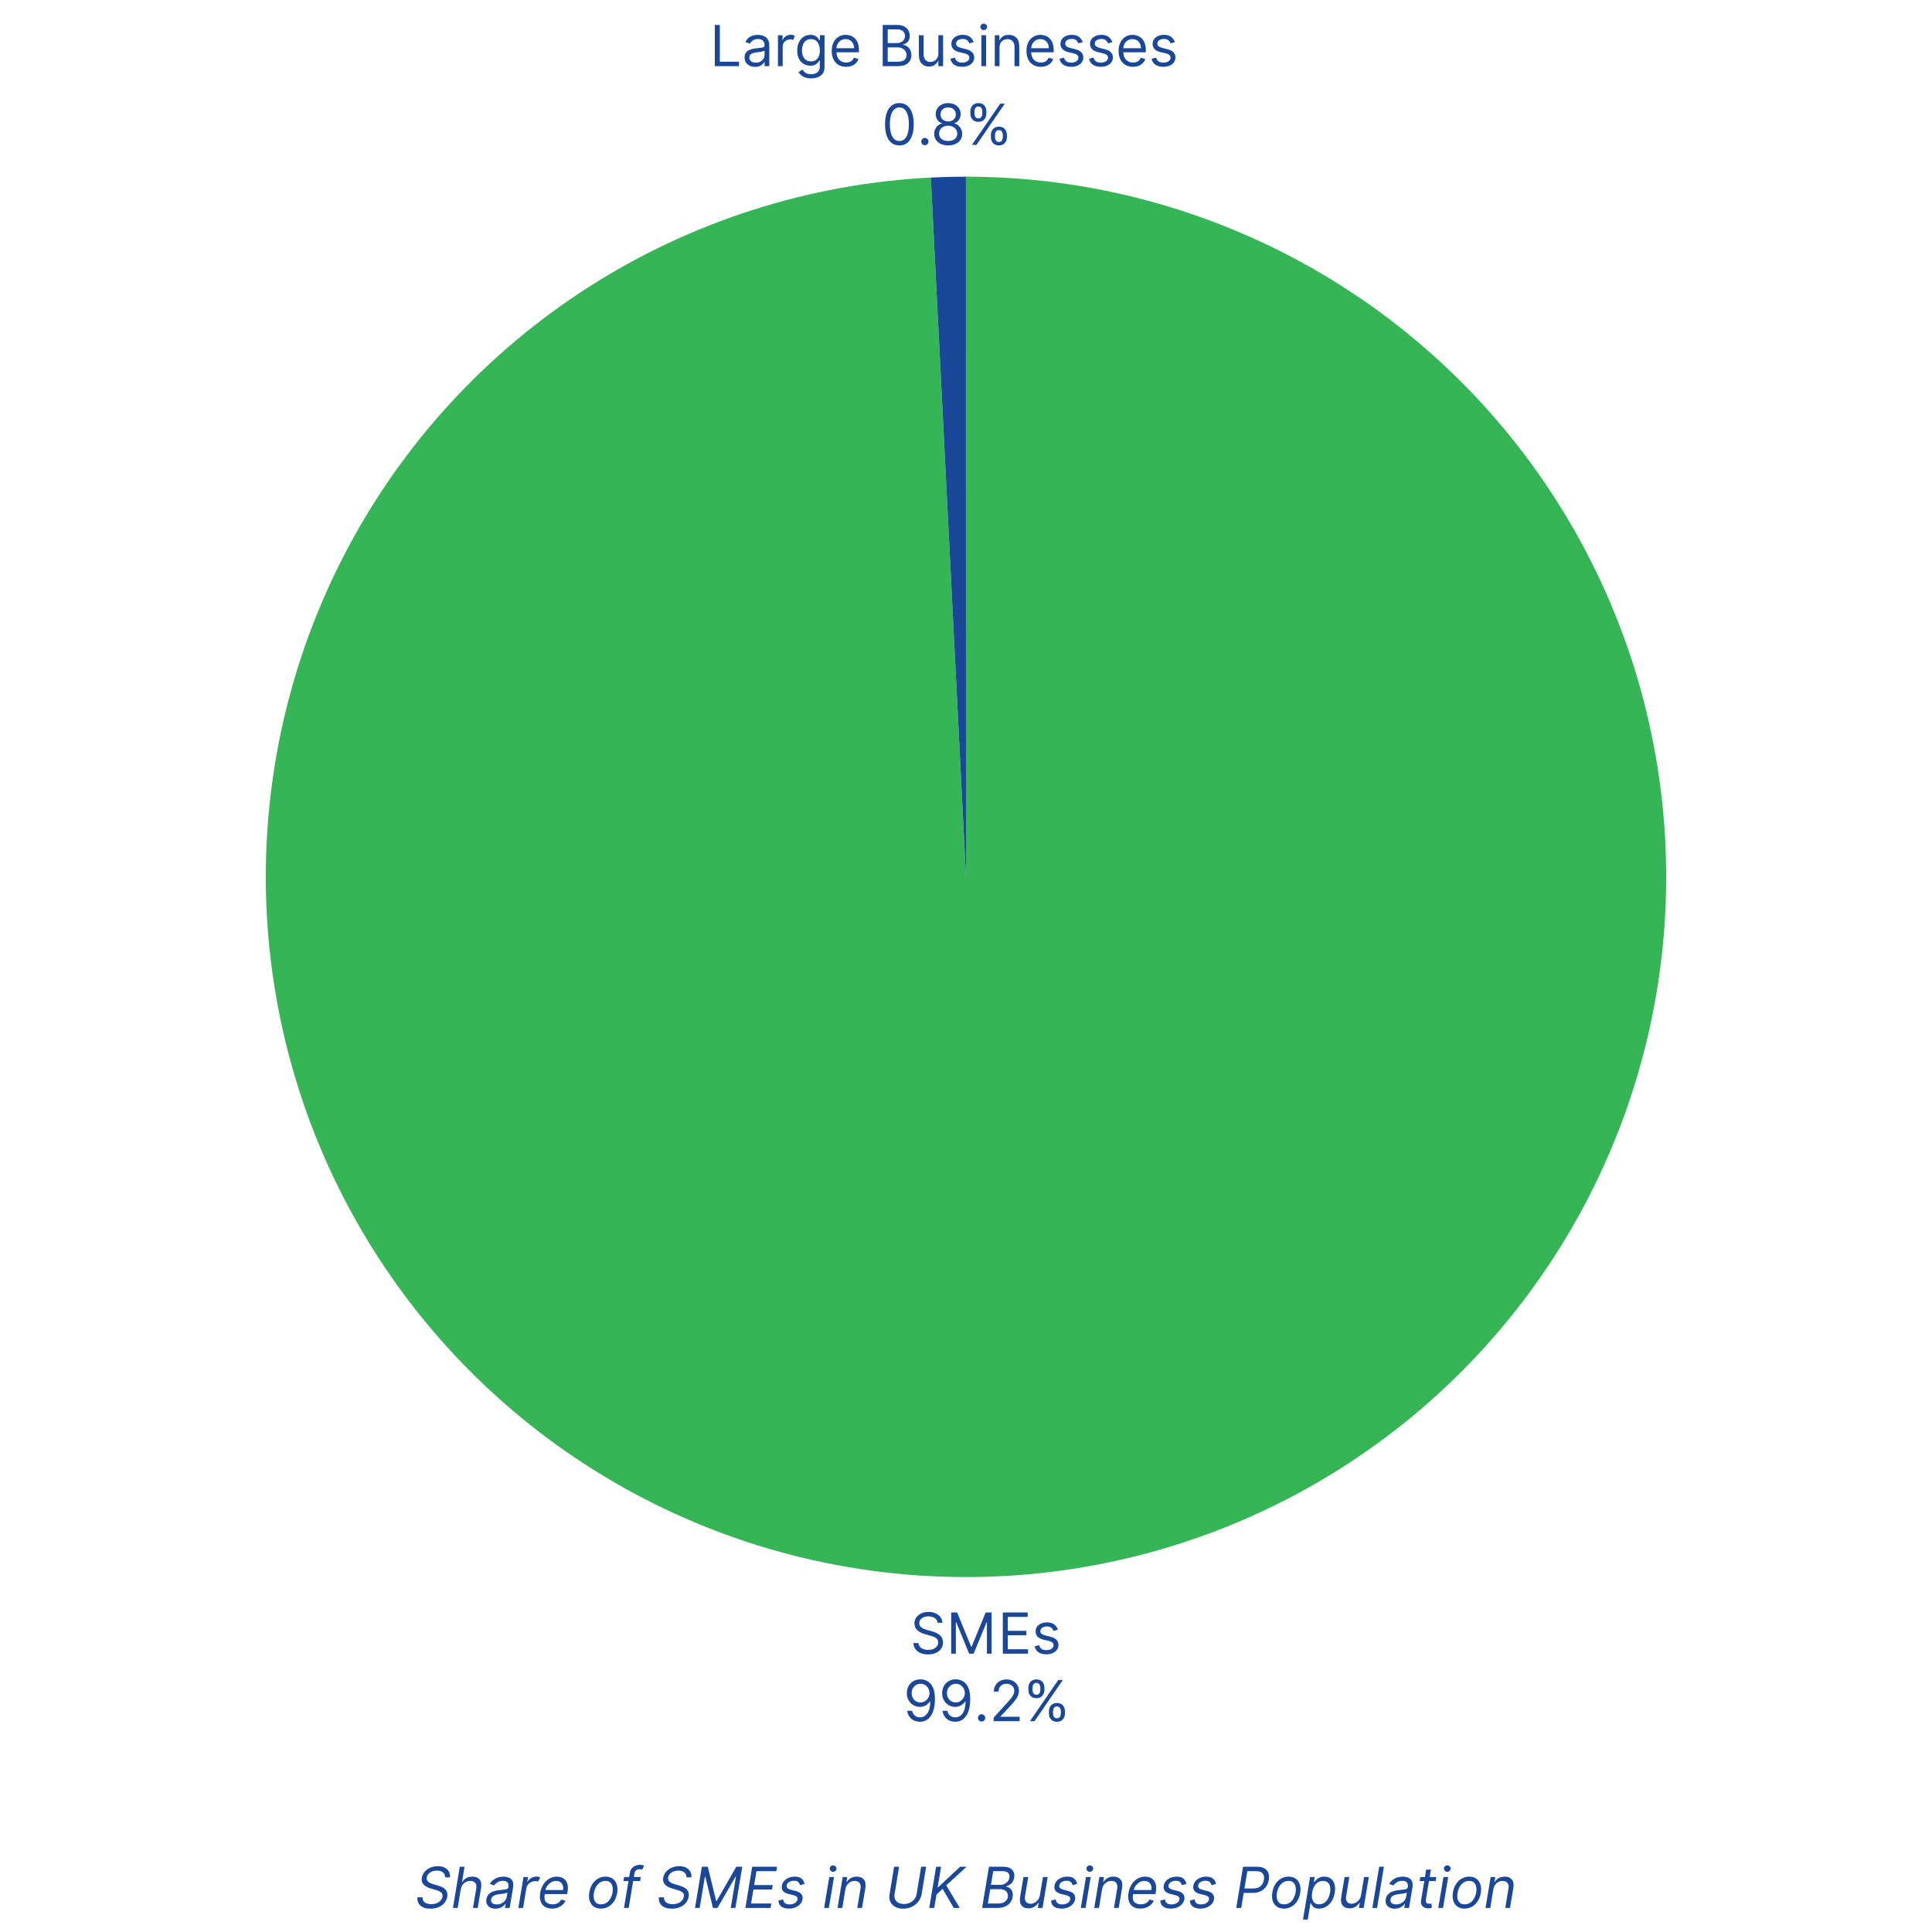 <svg xmlns="http://www.w3.org/2000/svg" xmlns:xlink="http://www.w3.org/1999/xlink" width="500" zoomAndPan="magnify" viewBox="0 0 375 375" height="500" preserveAspectRatio="xMidYMid meet" version="1.0"><defs><g/><clipPath id="a9810fd816"><rect x="0" width="281" y="0" height="340"/></clipPath></defs><g transform="matrix(1, 0, 0, 1, 47, 0)"><g clip-path="url(#a9810fd816)"><path fill="#36b556" d="M 140.5 34.289 C 143.441 34.289 146.383 34.387 149.316 34.578 C 152.254 34.77 155.18 35.055 158.098 35.434 C 161.016 35.816 163.918 36.293 166.805 36.859 C 169.691 37.43 172.559 38.094 175.402 38.848 C 178.246 39.605 181.062 40.449 183.848 41.391 C 186.637 42.328 189.395 43.355 192.117 44.473 C 194.836 45.59 197.52 46.797 200.164 48.086 C 202.809 49.379 205.406 50.754 207.961 52.215 C 210.516 53.676 213.02 55.219 215.473 56.84 C 217.93 58.465 220.328 60.164 222.672 61.945 C 225.016 63.723 227.297 65.578 229.52 67.504 C 231.746 69.43 233.902 71.43 235.996 73.496 C 238.09 75.562 240.113 77.695 242.07 79.895 C 244.023 82.094 245.906 84.355 247.715 86.676 C 249.523 88.996 251.254 91.375 252.906 93.809 C 254.562 96.242 256.133 98.727 257.629 101.262 C 259.121 103.797 260.527 106.379 261.852 109.008 C 263.18 111.633 264.418 114.301 265.566 117.008 C 266.719 119.715 267.781 122.457 268.754 125.234 C 269.73 128.012 270.609 130.816 271.402 133.652 C 272.195 136.484 272.891 139.344 273.496 142.223 C 274.105 145.102 274.617 147.996 275.031 150.91 C 275.449 153.82 275.773 156.746 276 159.68 C 276.23 162.613 276.359 165.551 276.398 168.492 C 276.434 171.434 276.375 174.375 276.223 177.312 C 276.07 180.25 275.82 183.18 275.477 186.102 C 275.133 189.027 274.691 191.934 274.16 194.828 C 273.625 197.723 273 200.594 272.281 203.445 C 271.559 206.301 270.75 209.125 269.844 211.926 C 268.941 214.727 267.949 217.496 266.863 220.23 C 265.781 222.969 264.609 225.664 263.352 228.324 C 262.094 230.984 260.75 233.602 259.324 236.172 C 257.895 238.746 256.383 241.27 254.793 243.742 C 253.199 246.219 251.527 248.637 249.781 251.004 C 248.031 253.371 246.207 255.676 244.305 257.922 C 242.406 260.172 240.438 262.355 238.395 264.473 C 236.355 266.594 234.246 268.645 232.074 270.625 C 229.898 272.609 227.664 274.52 225.363 276.355 C 223.066 278.195 220.711 279.953 218.297 281.637 C 215.887 283.324 213.422 284.926 210.906 286.453 C 208.387 287.977 205.824 289.418 203.215 290.773 C 200.602 292.133 197.953 293.402 195.258 294.59 C 192.566 295.773 189.836 296.871 187.074 297.879 C 184.309 298.887 181.516 299.805 178.691 300.633 C 175.867 301.461 173.02 302.195 170.148 302.836 C 167.277 303.477 164.387 304.027 161.48 304.48 C 158.574 304.934 155.652 305.293 152.723 305.559 C 149.793 305.824 146.855 305.992 143.914 306.066 C 140.973 306.141 138.031 306.117 135.094 306 C 132.152 305.883 129.219 305.672 126.293 305.363 C 123.367 305.055 120.453 304.656 117.555 304.156 C 114.652 303.66 111.773 303.07 108.91 302.387 C 106.051 301.703 103.211 300.926 100.402 300.059 C 97.59 299.191 94.809 298.23 92.059 297.184 C 89.312 296.133 86.598 294.996 83.922 293.773 C 81.25 292.547 78.617 291.238 76.023 289.844 C 73.434 288.445 70.895 286.969 68.398 285.406 C 65.906 283.848 63.465 282.207 61.074 280.484 C 58.688 278.766 56.359 276.973 54.086 275.102 C 51.816 273.23 49.609 271.289 47.465 269.273 C 45.32 267.258 43.242 265.176 41.23 263.027 C 39.223 260.879 37.285 258.668 35.418 256.391 C 33.551 254.117 31.762 251.785 30.047 249.391 C 28.332 247 26.699 244.559 25.141 242.059 C 23.586 239.562 22.113 237.016 20.723 234.422 C 19.332 231.832 18.027 229.195 16.809 226.516 C 15.59 223.84 14.457 221.125 13.414 218.375 C 12.371 215.621 11.418 212.84 10.559 210.027 C 9.695 207.215 8.926 204.375 8.246 201.512 C 7.57 198.648 6.984 195.766 6.496 192.863 C 6.004 189.965 5.605 187.051 5.305 184.121 C 5.004 181.195 4.797 178.262 4.688 175.32 C 4.578 172.383 4.562 169.441 4.641 166.5 C 4.723 163.559 4.898 160.621 5.168 157.691 C 5.438 154.762 5.805 151.844 6.266 148.938 C 6.723 146.031 7.277 143.145 7.926 140.273 C 8.574 137.402 9.316 134.559 10.148 131.734 C 10.98 128.914 11.902 126.121 12.918 123.359 C 13.934 120.598 15.035 117.871 16.227 115.18 C 17.418 112.488 18.695 109.84 20.059 107.234 C 21.422 104.625 22.867 102.066 24.395 99.551 C 25.926 97.039 27.535 94.578 29.223 92.168 C 30.914 89.758 32.68 87.406 34.523 85.113 C 36.363 82.816 38.277 80.586 40.266 78.414 C 42.254 76.246 44.309 74.141 46.43 72.105 C 48.555 70.07 50.742 68.105 52.992 66.211 C 55.246 64.316 57.555 62.496 59.926 60.75 C 62.297 59.008 64.719 57.34 67.195 55.754 C 69.676 54.168 72.199 52.66 74.777 51.238 C 77.352 49.816 79.969 48.477 82.633 47.227 C 85.297 45.973 87.996 44.809 90.734 43.73 C 93.473 42.652 96.242 41.664 99.043 40.77 C 101.848 39.871 104.676 39.066 107.527 38.352 C 110.383 37.637 113.258 37.016 116.152 36.488 C 119.047 35.961 121.957 35.531 124.879 35.191 C 127.801 34.852 130.734 34.609 133.672 34.461 L 140.5 170.199 Z M 140.5 34.289 " fill-opacity="1" fill-rule="nonzero"/><path fill="#1a4798" d="M 133.672 34.461 C 135.941 34.348 138.215 34.289 140.488 34.289 L 140.5 170.199 Z M 133.672 34.461 " fill-opacity="1" fill-rule="nonzero"/><g fill="#1a4798" fill-opacity="1"><g transform="translate(129.65, 320.979)"><g><path d="M 5.344 -6 C 5.301 -6.395 5.113 -6.703 4.781 -6.922 C 4.445 -7.141 4.035 -7.25 3.547 -7.25 C 3.016 -7.25 2.586 -7.125 2.266 -6.875 C 1.941 -6.625 1.781 -6.305 1.781 -5.922 C 1.781 -5.641 1.867 -5.41 2.047 -5.234 C 2.223 -5.055 2.43 -4.914 2.672 -4.812 C 2.91 -4.719 3.129 -4.645 3.328 -4.594 L 4.141 -4.375 C 4.348 -4.32 4.578 -4.242 4.828 -4.141 C 5.086 -4.047 5.336 -3.914 5.578 -3.75 C 5.816 -3.594 6.008 -3.383 6.156 -3.125 C 6.312 -2.863 6.391 -2.547 6.391 -2.172 C 6.391 -1.742 6.273 -1.352 6.047 -1 C 5.828 -0.656 5.5 -0.379 5.062 -0.172 C 4.633 0.035 4.113 0.141 3.5 0.141 C 2.645 0.141 1.961 -0.062 1.453 -0.469 C 0.953 -0.875 0.676 -1.406 0.625 -2.062 L 1.625 -2.062 C 1.656 -1.758 1.758 -1.508 1.938 -1.312 C 2.113 -1.113 2.336 -0.969 2.609 -0.875 C 2.891 -0.781 3.188 -0.734 3.5 -0.734 C 3.875 -0.734 4.207 -0.789 4.5 -0.906 C 4.789 -1.031 5.02 -1.203 5.188 -1.422 C 5.363 -1.641 5.453 -1.895 5.453 -2.188 C 5.453 -2.457 5.379 -2.676 5.234 -2.844 C 5.086 -3.008 4.891 -3.145 4.641 -3.25 C 4.398 -3.352 4.141 -3.441 3.859 -3.516 L 2.875 -3.797 C 2.25 -3.973 1.754 -4.227 1.391 -4.562 C 1.023 -4.895 0.844 -5.332 0.844 -5.875 C 0.844 -6.32 0.961 -6.711 1.203 -7.047 C 1.453 -7.379 1.781 -7.641 2.188 -7.828 C 2.602 -8.016 3.066 -8.109 3.578 -8.109 C 4.098 -8.109 4.555 -8.016 4.953 -7.828 C 5.359 -7.648 5.676 -7.398 5.906 -7.078 C 6.145 -6.766 6.27 -6.406 6.281 -6 Z M 5.344 -6 "/></g></g></g><g fill="#1a4798" fill-opacity="1"><g transform="translate(136.657, 320.979)"><g><path d="M 0.969 -8 L 2.125 -8 L 4.844 -1.359 L 4.938 -1.359 L 7.656 -8 L 8.812 -8 L 8.812 0 L 7.906 0 L 7.906 -6.078 L 7.828 -6.078 L 5.328 0 L 4.453 0 L 1.953 -6.078 L 1.875 -6.078 L 1.875 0 L 0.969 0 Z M 0.969 -8 "/></g></g></g><g fill="#1a4798" fill-opacity="1"><g transform="translate(146.675, 320.979)"><g><path d="M 0.969 0 L 0.969 -8 L 5.797 -8 L 5.797 -7.141 L 1.938 -7.141 L 1.938 -4.438 L 5.547 -4.438 L 5.547 -3.578 L 1.938 -3.578 L 1.938 -0.859 L 5.859 -0.859 L 5.859 0 Z M 0.969 0 "/></g></g></g><g fill="#1a4798" fill-opacity="1"><g transform="translate(153.245, 320.979)"><g><path d="M 5.094 -4.656 L 4.266 -4.422 C 4.18 -4.629 4.047 -4.82 3.859 -5 C 3.672 -5.188 3.375 -5.281 2.969 -5.281 C 2.602 -5.281 2.297 -5.195 2.047 -5.031 C 1.805 -4.863 1.688 -4.648 1.688 -4.391 C 1.688 -4.16 1.77 -3.977 1.938 -3.844 C 2.102 -3.719 2.363 -3.609 2.719 -3.516 L 3.609 -3.297 C 4.672 -3.035 5.203 -2.492 5.203 -1.672 C 5.203 -1.328 5.102 -1.02 4.906 -0.75 C 4.707 -0.477 4.43 -0.266 4.078 -0.109 C 3.734 0.047 3.328 0.125 2.859 0.125 C 2.242 0.125 1.734 -0.004 1.328 -0.266 C 0.93 -0.535 0.68 -0.926 0.578 -1.438 L 1.453 -1.656 C 1.617 -1.008 2.082 -0.688 2.844 -0.688 C 3.27 -0.688 3.609 -0.773 3.859 -0.953 C 4.117 -1.141 4.25 -1.363 4.25 -1.625 C 4.25 -2.051 3.953 -2.332 3.359 -2.469 L 2.359 -2.703 C 1.805 -2.836 1.398 -3.039 1.141 -3.312 C 0.891 -3.582 0.766 -3.926 0.766 -4.344 C 0.766 -4.688 0.859 -4.988 1.047 -5.25 C 1.242 -5.508 1.508 -5.711 1.844 -5.859 C 2.176 -6.004 2.551 -6.078 2.969 -6.078 C 3.562 -6.078 4.023 -5.945 4.359 -5.688 C 4.703 -5.426 4.945 -5.082 5.094 -4.656 Z M 5.094 -4.656 "/></g></g></g><g fill="#1a4798" fill-opacity="1"><g transform="translate(128.313, 334.083)"><g><path d="M 3.375 -8.125 C 3.707 -8.125 4.035 -8.062 4.359 -7.938 C 4.691 -7.812 4.992 -7.609 5.266 -7.328 C 5.535 -7.047 5.75 -6.66 5.906 -6.172 C 6.07 -5.68 6.156 -5.066 6.156 -4.328 C 6.156 -2.91 5.895 -1.816 5.375 -1.047 C 4.852 -0.273 4.145 0.109 3.25 0.109 C 2.582 0.109 2.023 -0.082 1.578 -0.469 C 1.129 -0.863 0.859 -1.379 0.766 -2.016 L 1.719 -2.016 C 1.801 -1.648 1.973 -1.348 2.234 -1.109 C 2.492 -0.867 2.832 -0.75 3.25 -0.75 C 3.863 -0.75 4.348 -1.02 4.703 -1.562 C 5.066 -2.102 5.25 -2.863 5.25 -3.844 L 5.188 -3.844 C 4.969 -3.52 4.688 -3.258 4.344 -3.062 C 4.008 -2.875 3.633 -2.781 3.219 -2.781 C 2.758 -2.781 2.336 -2.895 1.953 -3.125 C 1.578 -3.352 1.273 -3.664 1.047 -4.062 C 0.816 -4.469 0.703 -4.926 0.703 -5.438 C 0.703 -5.938 0.812 -6.391 1.031 -6.797 C 1.25 -7.203 1.555 -7.523 1.953 -7.766 C 2.359 -8.016 2.832 -8.133 3.375 -8.125 Z M 3.375 -7.266 C 3.051 -7.266 2.754 -7.18 2.484 -7.016 C 2.223 -6.859 2.016 -6.641 1.859 -6.359 C 1.711 -6.086 1.641 -5.781 1.641 -5.438 C 1.641 -5.102 1.711 -4.801 1.859 -4.531 C 2.004 -4.258 2.207 -4.039 2.469 -3.875 C 2.727 -3.719 3.02 -3.641 3.344 -3.641 C 3.676 -3.641 3.973 -3.723 4.234 -3.891 C 4.504 -4.066 4.719 -4.289 4.875 -4.562 C 5.031 -4.844 5.109 -5.141 5.109 -5.453 C 5.109 -5.773 5.031 -6.07 4.875 -6.344 C 4.727 -6.625 4.523 -6.848 4.266 -7.016 C 4.004 -7.18 3.707 -7.266 3.375 -7.266 Z M 3.375 -7.266 "/></g></g></g><g fill="#1a4798" fill-opacity="1"><g transform="translate(135.164, 334.083)"><g><path d="M 3.375 -8.125 C 3.707 -8.125 4.035 -8.062 4.359 -7.938 C 4.691 -7.812 4.992 -7.609 5.266 -7.328 C 5.535 -7.047 5.75 -6.66 5.906 -6.172 C 6.07 -5.68 6.156 -5.066 6.156 -4.328 C 6.156 -2.91 5.895 -1.816 5.375 -1.047 C 4.852 -0.273 4.145 0.109 3.25 0.109 C 2.582 0.109 2.023 -0.082 1.578 -0.469 C 1.129 -0.863 0.859 -1.379 0.766 -2.016 L 1.719 -2.016 C 1.801 -1.648 1.973 -1.348 2.234 -1.109 C 2.492 -0.867 2.832 -0.75 3.25 -0.75 C 3.863 -0.75 4.348 -1.02 4.703 -1.562 C 5.066 -2.102 5.25 -2.863 5.25 -3.844 L 5.188 -3.844 C 4.969 -3.52 4.688 -3.258 4.344 -3.062 C 4.008 -2.875 3.633 -2.781 3.219 -2.781 C 2.758 -2.781 2.336 -2.895 1.953 -3.125 C 1.578 -3.352 1.273 -3.664 1.047 -4.062 C 0.816 -4.469 0.703 -4.926 0.703 -5.438 C 0.703 -5.938 0.812 -6.391 1.031 -6.797 C 1.25 -7.203 1.555 -7.523 1.953 -7.766 C 2.359 -8.016 2.832 -8.133 3.375 -8.125 Z M 3.375 -7.266 C 3.051 -7.266 2.754 -7.18 2.484 -7.016 C 2.223 -6.859 2.016 -6.641 1.859 -6.359 C 1.711 -6.086 1.641 -5.781 1.641 -5.438 C 1.641 -5.102 1.711 -4.801 1.859 -4.531 C 2.004 -4.258 2.207 -4.039 2.469 -3.875 C 2.727 -3.719 3.02 -3.641 3.344 -3.641 C 3.676 -3.641 3.973 -3.723 4.234 -3.891 C 4.504 -4.066 4.719 -4.289 4.875 -4.562 C 5.031 -4.844 5.109 -5.141 5.109 -5.453 C 5.109 -5.773 5.031 -6.07 4.875 -6.344 C 4.727 -6.625 4.523 -6.848 4.266 -7.016 C 4.004 -7.18 3.707 -7.266 3.375 -7.266 Z M 3.375 -7.266 "/></g></g></g><g fill="#1a4798" fill-opacity="1"><g transform="translate(142.015, 334.083)"><g><path d="M 1.516 0.062 C 1.328 0.062 1.16 -0.004 1.016 -0.141 C 0.879 -0.285 0.812 -0.453 0.812 -0.641 C 0.812 -0.836 0.879 -1.004 1.016 -1.141 C 1.16 -1.273 1.328 -1.344 1.516 -1.344 C 1.711 -1.344 1.879 -1.273 2.016 -1.141 C 2.148 -1.004 2.219 -0.836 2.219 -0.641 C 2.219 -0.453 2.148 -0.285 2.016 -0.141 C 1.879 -0.004 1.711 0.062 1.516 0.062 Z M 1.516 0.062 "/></g></g></g><g fill="#1a4798" fill-opacity="1"><g transform="translate(145.042, 334.083)"><g><path d="M 0.828 0 L 0.828 -0.703 L 3.469 -3.594 C 3.781 -3.938 4.035 -4.234 4.234 -4.484 C 4.43 -4.734 4.578 -4.969 4.672 -5.188 C 4.773 -5.414 4.828 -5.648 4.828 -5.891 C 4.828 -6.316 4.68 -6.648 4.391 -6.891 C 4.098 -7.141 3.734 -7.266 3.297 -7.266 C 2.836 -7.266 2.469 -7.125 2.188 -6.844 C 1.914 -6.57 1.781 -6.207 1.781 -5.75 L 0.859 -5.75 C 0.859 -6.219 0.969 -6.629 1.188 -6.984 C 1.406 -7.336 1.695 -7.613 2.062 -7.812 C 2.438 -8.008 2.859 -8.109 3.328 -8.109 C 3.797 -8.109 4.211 -8.008 4.578 -7.812 C 4.941 -7.613 5.223 -7.348 5.422 -7.016 C 5.629 -6.68 5.734 -6.305 5.734 -5.891 C 5.734 -5.598 5.68 -5.312 5.578 -5.031 C 5.473 -4.75 5.289 -4.438 5.031 -4.094 C 4.77 -3.75 4.41 -3.332 3.953 -2.844 L 2.156 -0.922 L 2.156 -0.859 L 5.875 -0.859 L 5.875 0 Z M 0.828 0 "/></g></g></g><g fill="#1a4798" fill-opacity="1"><g transform="translate(151.69, 334.083)"><g><path d="M 4.906 -1.5 L 4.906 -1.922 C 4.906 -2.211 4.961 -2.477 5.078 -2.719 C 5.203 -2.969 5.379 -3.164 5.609 -3.312 C 5.848 -3.457 6.133 -3.531 6.469 -3.531 C 6.812 -3.531 7.098 -3.457 7.328 -3.312 C 7.555 -3.164 7.727 -2.969 7.844 -2.719 C 7.957 -2.477 8.016 -2.211 8.016 -1.922 L 8.016 -1.5 C 8.016 -1.207 7.953 -0.938 7.828 -0.688 C 7.711 -0.445 7.539 -0.254 7.312 -0.109 C 7.082 0.035 6.801 0.109 6.469 0.109 C 6.133 0.109 5.848 0.035 5.609 -0.109 C 5.379 -0.254 5.203 -0.445 5.078 -0.688 C 4.961 -0.938 4.906 -1.207 4.906 -1.5 Z M 0.922 -6.078 L 0.922 -6.5 C 0.922 -6.789 0.977 -7.055 1.094 -7.297 C 1.219 -7.547 1.395 -7.742 1.625 -7.891 C 1.863 -8.035 2.148 -8.109 2.484 -8.109 C 2.828 -8.109 3.113 -8.035 3.344 -7.891 C 3.57 -7.742 3.742 -7.547 3.859 -7.297 C 3.973 -7.055 4.031 -6.789 4.031 -6.5 L 4.031 -6.078 C 4.031 -5.785 3.969 -5.516 3.844 -5.266 C 3.727 -5.023 3.555 -4.832 3.328 -4.688 C 3.098 -4.539 2.816 -4.469 2.484 -4.469 C 2.148 -4.469 1.863 -4.539 1.625 -4.688 C 1.395 -4.832 1.219 -5.023 1.094 -5.266 C 0.977 -5.516 0.922 -5.785 0.922 -6.078 Z M 1.219 0 L 6.719 -8 L 7.609 -8 L 2.109 0 Z M 5.703 -1.922 L 5.703 -1.5 C 5.703 -1.258 5.758 -1.039 5.875 -0.844 C 5.988 -0.656 6.188 -0.562 6.469 -0.562 C 6.738 -0.562 6.93 -0.656 7.047 -0.844 C 7.16 -1.039 7.219 -1.258 7.219 -1.5 L 7.219 -1.922 C 7.219 -2.16 7.16 -2.375 7.047 -2.562 C 6.941 -2.758 6.75 -2.859 6.469 -2.859 C 6.195 -2.859 6 -2.758 5.875 -2.562 C 5.758 -2.375 5.703 -2.16 5.703 -1.922 Z M 1.719 -6.5 L 1.719 -6.078 C 1.719 -5.836 1.773 -5.617 1.891 -5.422 C 2.004 -5.234 2.203 -5.141 2.484 -5.141 C 2.754 -5.141 2.945 -5.234 3.062 -5.422 C 3.176 -5.617 3.234 -5.836 3.234 -6.078 L 3.234 -6.5 C 3.234 -6.738 3.176 -6.953 3.062 -7.141 C 2.957 -7.336 2.766 -7.438 2.484 -7.438 C 2.211 -7.438 2.016 -7.336 1.891 -7.141 C 1.773 -6.953 1.719 -6.738 1.719 -6.5 Z M 1.719 -6.5 "/></g></g></g><g fill="#1a4798" fill-opacity="1"><g transform="translate(90.78, 12.84)"><g><path d="M 0.969 0 L 0.969 -8 L 1.938 -8 L 1.938 -0.859 L 5.656 -0.859 L 5.656 0 Z M 0.969 0 "/></g></g></g><g fill="#1a4798" fill-opacity="1"><g transform="translate(96.96, 12.84)"><g><path d="M 2.609 0.141 C 2.234 0.141 1.891 0.066 1.578 -0.078 C 1.266 -0.223 1.016 -0.43 0.828 -0.703 C 0.648 -0.984 0.562 -1.316 0.562 -1.703 C 0.562 -2.047 0.629 -2.32 0.766 -2.531 C 0.898 -2.75 1.082 -2.922 1.312 -3.047 C 1.539 -3.172 1.789 -3.266 2.062 -3.328 C 2.332 -3.391 2.609 -3.438 2.891 -3.469 C 3.254 -3.52 3.551 -3.555 3.781 -3.578 C 4.008 -3.598 4.176 -3.641 4.281 -3.703 C 4.383 -3.766 4.438 -3.867 4.438 -4.016 L 4.438 -4.047 C 4.438 -4.43 4.332 -4.727 4.125 -4.938 C 3.914 -5.156 3.598 -5.266 3.172 -5.266 C 2.734 -5.266 2.391 -5.164 2.141 -4.969 C 1.891 -4.781 1.711 -4.578 1.609 -4.359 L 0.734 -4.672 C 0.891 -5.035 1.098 -5.316 1.359 -5.516 C 1.617 -5.723 1.906 -5.867 2.219 -5.953 C 2.531 -6.035 2.836 -6.078 3.141 -6.078 C 3.336 -6.078 3.562 -6.051 3.812 -6 C 4.062 -5.957 4.301 -5.863 4.531 -5.719 C 4.77 -5.582 4.969 -5.375 5.125 -5.094 C 5.281 -4.812 5.359 -4.43 5.359 -3.953 L 5.359 0 L 4.438 0 L 4.438 -0.812 L 4.391 -0.812 C 4.328 -0.688 4.223 -0.547 4.078 -0.391 C 3.93 -0.242 3.738 -0.117 3.5 -0.016 C 3.258 0.086 2.961 0.141 2.609 0.141 Z M 2.75 -0.688 C 3.113 -0.688 3.422 -0.758 3.672 -0.906 C 3.922 -1.051 4.109 -1.234 4.234 -1.453 C 4.367 -1.68 4.438 -1.922 4.438 -2.172 L 4.438 -3.016 C 4.395 -2.973 4.305 -2.93 4.172 -2.891 C 4.047 -2.848 3.895 -2.812 3.719 -2.781 C 3.551 -2.758 3.391 -2.738 3.234 -2.719 C 3.078 -2.695 2.945 -2.68 2.844 -2.672 C 2.602 -2.641 2.379 -2.586 2.172 -2.516 C 1.961 -2.453 1.797 -2.352 1.672 -2.219 C 1.547 -2.082 1.484 -1.895 1.484 -1.656 C 1.484 -1.332 1.602 -1.086 1.844 -0.922 C 2.082 -0.766 2.383 -0.688 2.75 -0.688 Z M 2.75 -0.688 "/></g></g></g><g fill="#1a4798" fill-opacity="1"><g transform="translate(103.155, 12.84)"><g><path d="M 0.844 0 L 0.844 -6 L 1.734 -6 L 1.734 -5.094 L 1.797 -5.094 C 1.898 -5.395 2.094 -5.633 2.375 -5.812 C 2.664 -6 2.992 -6.094 3.359 -6.094 C 3.523 -6.094 3.672 -6.07 3.797 -6.031 C 3.922 -6 4.031 -5.945 4.125 -5.875 L 3.812 -5.094 C 3.75 -5.125 3.672 -5.148 3.578 -5.172 C 3.492 -5.191 3.395 -5.203 3.281 -5.203 C 2.844 -5.203 2.477 -5.066 2.188 -4.797 C 1.906 -4.535 1.766 -4.203 1.766 -3.797 L 1.766 0 Z M 0.844 0 "/></g></g></g><g fill="#1a4798" fill-opacity="1"><g transform="translate(107.181, 12.84)"><g><path d="M 3.266 2.375 C 2.598 2.375 2.066 2.25 1.672 2 C 1.285 1.758 1 1.484 0.812 1.172 L 1.547 0.656 C 1.629 0.77 1.734 0.895 1.859 1.031 C 1.992 1.176 2.172 1.301 2.391 1.406 C 2.609 1.508 2.898 1.562 3.266 1.562 C 3.754 1.562 4.156 1.441 4.469 1.203 C 4.781 0.973 4.938 0.609 4.938 0.109 L 4.938 -1.109 L 4.859 -1.109 C 4.797 -1.004 4.703 -0.867 4.578 -0.703 C 4.453 -0.547 4.273 -0.406 4.047 -0.281 C 3.816 -0.156 3.504 -0.094 3.109 -0.094 C 2.629 -0.094 2.195 -0.207 1.812 -0.438 C 1.426 -0.664 1.117 -1 0.891 -1.438 C 0.672 -1.875 0.562 -2.406 0.562 -3.031 C 0.562 -3.645 0.672 -4.18 0.891 -4.641 C 1.109 -5.098 1.41 -5.453 1.797 -5.703 C 2.18 -5.953 2.625 -6.078 3.125 -6.078 C 3.52 -6.078 3.832 -6.008 4.062 -5.875 C 4.289 -5.75 4.469 -5.602 4.594 -5.438 C 4.719 -5.281 4.812 -5.148 4.875 -5.047 L 4.969 -5.047 L 4.969 -6 L 5.859 -6 L 5.859 0.172 C 5.859 0.691 5.738 1.113 5.5 1.438 C 5.27 1.758 4.957 1.992 4.562 2.141 C 4.176 2.297 3.742 2.375 3.266 2.375 Z M 3.234 -0.922 C 3.785 -0.922 4.207 -1.109 4.5 -1.484 C 4.801 -1.859 4.953 -2.379 4.953 -3.047 C 4.953 -3.691 4.805 -4.219 4.516 -4.625 C 4.223 -5.039 3.797 -5.25 3.234 -5.25 C 2.848 -5.25 2.523 -5.148 2.266 -4.953 C 2.004 -4.754 1.805 -4.488 1.672 -4.156 C 1.547 -3.82 1.484 -3.453 1.484 -3.047 C 1.484 -2.422 1.629 -1.91 1.922 -1.516 C 2.223 -1.117 2.66 -0.922 3.234 -0.922 Z M 3.234 -0.922 "/></g></g></g><g fill="#1a4798" fill-opacity="1"><g transform="translate(113.876, 12.84)"><g><path d="M 3.359 0.125 C 2.785 0.125 2.285 0 1.859 -0.25 C 1.441 -0.508 1.117 -0.867 0.891 -1.328 C 0.672 -1.797 0.562 -2.336 0.562 -2.953 C 0.562 -3.566 0.672 -4.109 0.891 -4.578 C 1.117 -5.047 1.438 -5.41 1.844 -5.672 C 2.25 -5.941 2.723 -6.078 3.266 -6.078 C 3.578 -6.078 3.883 -6.023 4.188 -5.922 C 4.5 -5.816 4.781 -5.645 5.031 -5.406 C 5.281 -5.176 5.477 -4.867 5.625 -4.484 C 5.77 -4.109 5.844 -3.641 5.844 -3.078 L 5.844 -2.688 L 1.484 -2.688 C 1.504 -2.051 1.688 -1.562 2.031 -1.219 C 2.375 -0.875 2.816 -0.703 3.359 -0.703 C 3.723 -0.703 4.035 -0.781 4.297 -0.938 C 4.555 -1.094 4.742 -1.328 4.859 -1.641 L 5.75 -1.391 C 5.613 -0.941 5.332 -0.578 4.906 -0.297 C 4.488 -0.016 3.973 0.125 3.359 0.125 Z M 1.484 -3.484 L 4.906 -3.484 C 4.906 -3.992 4.754 -4.414 4.453 -4.75 C 4.16 -5.082 3.766 -5.25 3.266 -5.25 C 2.91 -5.25 2.602 -5.164 2.344 -5 C 2.094 -4.844 1.891 -4.629 1.734 -4.359 C 1.586 -4.086 1.504 -3.797 1.484 -3.484 Z M 1.484 -3.484 "/></g></g></g><g fill="#1a4798" fill-opacity="1"><g transform="translate(120.274, 12.84)"><g/></g></g><g fill="#1a4798" fill-opacity="1"><g transform="translate(123.364, 12.84)"><g><path d="M 0.969 0 L 0.969 -8 L 3.766 -8 C 4.328 -8 4.785 -7.898 5.141 -7.703 C 5.504 -7.516 5.773 -7.258 5.953 -6.938 C 6.129 -6.625 6.219 -6.27 6.219 -5.875 C 6.219 -5.531 6.156 -5.242 6.031 -5.016 C 5.914 -4.797 5.758 -4.617 5.562 -4.484 C 5.363 -4.359 5.148 -4.266 4.922 -4.203 L 4.922 -4.125 C 5.172 -4.113 5.414 -4.031 5.656 -3.875 C 5.906 -3.719 6.113 -3.492 6.281 -3.203 C 6.445 -2.91 6.531 -2.551 6.531 -2.125 C 6.531 -1.727 6.438 -1.367 6.25 -1.047 C 6.07 -0.723 5.785 -0.469 5.391 -0.281 C 5.004 -0.094 4.492 0 3.859 0 Z M 1.938 -0.859 L 3.859 -0.859 C 4.492 -0.859 4.941 -0.977 5.203 -1.219 C 5.473 -1.469 5.609 -1.77 5.609 -2.125 C 5.609 -2.395 5.539 -2.645 5.406 -2.875 C 5.27 -3.102 5.07 -3.285 4.812 -3.422 C 4.562 -3.566 4.258 -3.641 3.906 -3.641 L 1.938 -3.641 Z M 1.938 -4.484 L 3.734 -4.484 C 4.172 -4.484 4.539 -4.609 4.844 -4.859 C 5.145 -5.117 5.297 -5.457 5.297 -5.875 C 5.297 -6.227 5.172 -6.523 4.922 -6.766 C 4.68 -7.016 4.297 -7.141 3.766 -7.141 L 1.938 -7.141 Z M 1.938 -4.484 "/></g></g></g><g fill="#1a4798" fill-opacity="1"><g transform="translate(130.511, 12.84)"><g><path d="M 4.625 -2.453 L 4.625 -6 L 5.547 -6 L 5.547 0 L 4.625 0 L 4.625 -1.016 L 4.562 -1.016 C 4.426 -0.711 4.207 -0.453 3.906 -0.234 C 3.613 -0.023 3.238 0.078 2.781 0.078 C 2.219 0.078 1.754 -0.109 1.391 -0.484 C 1.023 -0.859 0.844 -1.426 0.844 -2.188 L 0.844 -6 L 1.766 -6 L 1.766 -2.25 C 1.766 -1.812 1.883 -1.461 2.125 -1.203 C 2.375 -0.941 2.691 -0.812 3.078 -0.812 C 3.305 -0.812 3.539 -0.867 3.781 -0.984 C 4.02 -1.109 4.219 -1.289 4.375 -1.531 C 4.539 -1.77 4.625 -2.078 4.625 -2.453 Z M 4.625 -2.453 "/></g></g></g><g fill="#1a4798" fill-opacity="1"><g transform="translate(136.894, 12.84)"><g><path d="M 5.094 -4.656 L 4.266 -4.422 C 4.18 -4.629 4.047 -4.82 3.859 -5 C 3.672 -5.188 3.375 -5.281 2.969 -5.281 C 2.602 -5.281 2.297 -5.195 2.047 -5.031 C 1.805 -4.863 1.688 -4.648 1.688 -4.391 C 1.688 -4.16 1.77 -3.977 1.938 -3.844 C 2.102 -3.719 2.363 -3.609 2.719 -3.516 L 3.609 -3.297 C 4.672 -3.035 5.203 -2.492 5.203 -1.672 C 5.203 -1.328 5.102 -1.02 4.906 -0.75 C 4.707 -0.477 4.43 -0.266 4.078 -0.109 C 3.734 0.047 3.328 0.125 2.859 0.125 C 2.242 0.125 1.734 -0.004 1.328 -0.266 C 0.93 -0.535 0.68 -0.926 0.578 -1.438 L 1.453 -1.656 C 1.617 -1.008 2.082 -0.688 2.844 -0.688 C 3.27 -0.688 3.609 -0.773 3.859 -0.953 C 4.117 -1.141 4.25 -1.363 4.25 -1.625 C 4.25 -2.051 3.953 -2.332 3.359 -2.469 L 2.359 -2.703 C 1.805 -2.836 1.398 -3.039 1.141 -3.312 C 0.891 -3.582 0.766 -3.926 0.766 -4.344 C 0.766 -4.688 0.859 -4.988 1.047 -5.25 C 1.242 -5.508 1.508 -5.711 1.844 -5.859 C 2.176 -6.004 2.551 -6.078 2.969 -6.078 C 3.562 -6.078 4.023 -5.945 4.359 -5.688 C 4.703 -5.426 4.945 -5.082 5.094 -4.656 Z M 5.094 -4.656 "/></g></g></g><g fill="#1a4798" fill-opacity="1"><g transform="translate(142.637, 12.84)"><g><path d="M 0.844 0 L 0.844 -6 L 1.766 -6 L 1.766 0 Z M 1.312 -7 C 1.133 -7 0.977 -7.062 0.844 -7.188 C 0.719 -7.312 0.656 -7.457 0.656 -7.625 C 0.656 -7.801 0.719 -7.945 0.844 -8.062 C 0.977 -8.188 1.133 -8.25 1.312 -8.25 C 1.488 -8.25 1.641 -8.188 1.766 -8.062 C 1.898 -7.945 1.969 -7.801 1.969 -7.625 C 1.969 -7.457 1.898 -7.312 1.766 -7.188 C 1.641 -7.062 1.488 -7 1.312 -7 Z M 1.312 -7 "/></g></g></g><g fill="#1a4798" fill-opacity="1"><g transform="translate(145.243, 12.84)"><g><path d="M 1.766 -3.609 L 1.766 0 L 0.844 0 L 0.844 -6 L 1.734 -6 L 1.734 -5.062 L 1.812 -5.062 C 1.957 -5.363 2.172 -5.609 2.453 -5.797 C 2.742 -5.984 3.113 -6.078 3.562 -6.078 C 4.164 -6.078 4.656 -5.891 5.031 -5.516 C 5.406 -5.148 5.594 -4.582 5.594 -3.812 L 5.594 0 L 4.672 0 L 4.672 -3.75 C 4.672 -4.219 4.547 -4.582 4.297 -4.844 C 4.055 -5.113 3.723 -5.25 3.297 -5.25 C 2.859 -5.25 2.492 -5.102 2.203 -4.812 C 1.91 -4.531 1.766 -4.129 1.766 -3.609 Z M 1.766 -3.609 "/></g></g></g><g fill="#1a4798" fill-opacity="1"><g transform="translate(151.672, 12.84)"><g><path d="M 3.359 0.125 C 2.785 0.125 2.285 0 1.859 -0.25 C 1.441 -0.508 1.117 -0.867 0.891 -1.328 C 0.672 -1.797 0.562 -2.336 0.562 -2.953 C 0.562 -3.566 0.672 -4.109 0.891 -4.578 C 1.117 -5.047 1.438 -5.41 1.844 -5.672 C 2.25 -5.941 2.723 -6.078 3.266 -6.078 C 3.578 -6.078 3.883 -6.023 4.188 -5.922 C 4.5 -5.816 4.781 -5.645 5.031 -5.406 C 5.281 -5.176 5.477 -4.867 5.625 -4.484 C 5.77 -4.109 5.844 -3.641 5.844 -3.078 L 5.844 -2.688 L 1.484 -2.688 C 1.504 -2.051 1.688 -1.562 2.031 -1.219 C 2.375 -0.875 2.816 -0.703 3.359 -0.703 C 3.723 -0.703 4.035 -0.781 4.297 -0.938 C 4.555 -1.094 4.742 -1.328 4.859 -1.641 L 5.75 -1.391 C 5.613 -0.941 5.332 -0.578 4.906 -0.297 C 4.488 -0.016 3.973 0.125 3.359 0.125 Z M 1.484 -3.484 L 4.906 -3.484 C 4.906 -3.992 4.754 -4.414 4.453 -4.75 C 4.16 -5.082 3.766 -5.25 3.266 -5.25 C 2.91 -5.25 2.602 -5.164 2.344 -5 C 2.094 -4.844 1.891 -4.629 1.734 -4.359 C 1.586 -4.086 1.504 -3.797 1.484 -3.484 Z M 1.484 -3.484 "/></g></g></g><g fill="#1a4798" fill-opacity="1"><g transform="translate(158.07, 12.84)"><g><path d="M 5.094 -4.656 L 4.266 -4.422 C 4.18 -4.629 4.047 -4.82 3.859 -5 C 3.672 -5.188 3.375 -5.281 2.969 -5.281 C 2.602 -5.281 2.297 -5.195 2.047 -5.031 C 1.805 -4.863 1.688 -4.648 1.688 -4.391 C 1.688 -4.16 1.77 -3.977 1.938 -3.844 C 2.102 -3.719 2.363 -3.609 2.719 -3.516 L 3.609 -3.297 C 4.672 -3.035 5.203 -2.492 5.203 -1.672 C 5.203 -1.328 5.102 -1.02 4.906 -0.75 C 4.707 -0.477 4.43 -0.266 4.078 -0.109 C 3.734 0.047 3.328 0.125 2.859 0.125 C 2.242 0.125 1.734 -0.004 1.328 -0.266 C 0.93 -0.535 0.68 -0.926 0.578 -1.438 L 1.453 -1.656 C 1.617 -1.008 2.082 -0.688 2.844 -0.688 C 3.27 -0.688 3.609 -0.773 3.859 -0.953 C 4.117 -1.141 4.25 -1.363 4.25 -1.625 C 4.25 -2.051 3.953 -2.332 3.359 -2.469 L 2.359 -2.703 C 1.805 -2.836 1.398 -3.039 1.141 -3.312 C 0.891 -3.582 0.766 -3.926 0.766 -4.344 C 0.766 -4.688 0.859 -4.988 1.047 -5.25 C 1.242 -5.508 1.508 -5.711 1.844 -5.859 C 2.176 -6.004 2.551 -6.078 2.969 -6.078 C 3.562 -6.078 4.023 -5.945 4.359 -5.688 C 4.703 -5.426 4.945 -5.082 5.094 -4.656 Z M 5.094 -4.656 "/></g></g></g><g fill="#1a4798" fill-opacity="1"><g transform="translate(163.813, 12.84)"><g><path d="M 5.094 -4.656 L 4.266 -4.422 C 4.18 -4.629 4.047 -4.82 3.859 -5 C 3.672 -5.188 3.375 -5.281 2.969 -5.281 C 2.602 -5.281 2.297 -5.195 2.047 -5.031 C 1.805 -4.863 1.688 -4.648 1.688 -4.391 C 1.688 -4.16 1.77 -3.977 1.938 -3.844 C 2.102 -3.719 2.363 -3.609 2.719 -3.516 L 3.609 -3.297 C 4.672 -3.035 5.203 -2.492 5.203 -1.672 C 5.203 -1.328 5.102 -1.02 4.906 -0.75 C 4.707 -0.477 4.43 -0.266 4.078 -0.109 C 3.734 0.047 3.328 0.125 2.859 0.125 C 2.242 0.125 1.734 -0.004 1.328 -0.266 C 0.93 -0.535 0.68 -0.926 0.578 -1.438 L 1.453 -1.656 C 1.617 -1.008 2.082 -0.688 2.844 -0.688 C 3.27 -0.688 3.609 -0.773 3.859 -0.953 C 4.117 -1.141 4.25 -1.363 4.25 -1.625 C 4.25 -2.051 3.953 -2.332 3.359 -2.469 L 2.359 -2.703 C 1.805 -2.836 1.398 -3.039 1.141 -3.312 C 0.891 -3.582 0.766 -3.926 0.766 -4.344 C 0.766 -4.688 0.859 -4.988 1.047 -5.25 C 1.242 -5.508 1.508 -5.711 1.844 -5.859 C 2.176 -6.004 2.551 -6.078 2.969 -6.078 C 3.562 -6.078 4.023 -5.945 4.359 -5.688 C 4.703 -5.426 4.945 -5.082 5.094 -4.656 Z M 5.094 -4.656 "/></g></g></g><g fill="#1a4798" fill-opacity="1"><g transform="translate(169.556, 12.84)"><g><path d="M 3.359 0.125 C 2.785 0.125 2.285 0 1.859 -0.25 C 1.441 -0.508 1.117 -0.867 0.891 -1.328 C 0.672 -1.797 0.562 -2.336 0.562 -2.953 C 0.562 -3.566 0.672 -4.109 0.891 -4.578 C 1.117 -5.047 1.438 -5.41 1.844 -5.672 C 2.25 -5.941 2.723 -6.078 3.266 -6.078 C 3.578 -6.078 3.883 -6.023 4.188 -5.922 C 4.5 -5.816 4.781 -5.645 5.031 -5.406 C 5.281 -5.176 5.477 -4.867 5.625 -4.484 C 5.77 -4.109 5.844 -3.641 5.844 -3.078 L 5.844 -2.688 L 1.484 -2.688 C 1.504 -2.051 1.688 -1.562 2.031 -1.219 C 2.375 -0.875 2.816 -0.703 3.359 -0.703 C 3.723 -0.703 4.035 -0.781 4.297 -0.938 C 4.555 -1.094 4.742 -1.328 4.859 -1.641 L 5.75 -1.391 C 5.613 -0.941 5.332 -0.578 4.906 -0.297 C 4.488 -0.016 3.973 0.125 3.359 0.125 Z M 1.484 -3.484 L 4.906 -3.484 C 4.906 -3.992 4.754 -4.414 4.453 -4.75 C 4.16 -5.082 3.766 -5.25 3.266 -5.25 C 2.91 -5.25 2.602 -5.164 2.344 -5 C 2.094 -4.844 1.891 -4.629 1.734 -4.359 C 1.586 -4.086 1.504 -3.797 1.484 -3.484 Z M 1.484 -3.484 "/></g></g></g><g fill="#1a4798" fill-opacity="1"><g transform="translate(175.954, 12.84)"><g><path d="M 5.094 -4.656 L 4.266 -4.422 C 4.18 -4.629 4.047 -4.82 3.859 -5 C 3.672 -5.188 3.375 -5.281 2.969 -5.281 C 2.602 -5.281 2.297 -5.195 2.047 -5.031 C 1.805 -4.863 1.688 -4.648 1.688 -4.391 C 1.688 -4.16 1.77 -3.977 1.938 -3.844 C 2.102 -3.719 2.363 -3.609 2.719 -3.516 L 3.609 -3.297 C 4.672 -3.035 5.203 -2.492 5.203 -1.672 C 5.203 -1.328 5.102 -1.02 4.906 -0.75 C 4.707 -0.477 4.43 -0.266 4.078 -0.109 C 3.734 0.047 3.328 0.125 2.859 0.125 C 2.242 0.125 1.734 -0.004 1.328 -0.266 C 0.93 -0.535 0.68 -0.926 0.578 -1.438 L 1.453 -1.656 C 1.617 -1.008 2.082 -0.688 2.844 -0.688 C 3.27 -0.688 3.609 -0.773 3.859 -0.953 C 4.117 -1.141 4.25 -1.363 4.25 -1.625 C 4.25 -2.051 3.953 -2.332 3.359 -2.469 L 2.359 -2.703 C 1.805 -2.836 1.398 -3.039 1.141 -3.312 C 0.891 -3.582 0.766 -3.926 0.766 -4.344 C 0.766 -4.688 0.859 -4.988 1.047 -5.25 C 1.242 -5.508 1.508 -5.711 1.844 -5.859 C 2.176 -6.004 2.551 -6.078 2.969 -6.078 C 3.562 -6.078 4.023 -5.945 4.359 -5.688 C 4.703 -5.426 4.945 -5.082 5.094 -4.656 Z M 5.094 -4.656 "/></g></g></g><g fill="#1a4798" fill-opacity="1"><g transform="translate(124.134, 28.118)"><g><path d="M 3.438 0.109 C 2.551 0.109 1.863 -0.25 1.375 -0.969 C 0.895 -1.688 0.656 -2.695 0.656 -4 C 0.656 -5.301 0.898 -6.312 1.391 -7.031 C 1.879 -7.75 2.562 -8.109 3.438 -8.109 C 4.312 -8.109 4.992 -7.75 5.484 -7.031 C 5.973 -6.312 6.219 -5.301 6.219 -4 C 6.219 -2.695 5.973 -1.688 5.484 -0.969 C 5.004 -0.25 4.32 0.109 3.438 0.109 Z M 3.438 -0.75 C 4.02 -0.75 4.473 -1.031 4.797 -1.594 C 5.117 -2.156 5.281 -2.957 5.281 -4 C 5.281 -5.039 5.117 -5.844 4.797 -6.406 C 4.473 -6.977 4.02 -7.266 3.438 -7.266 C 2.863 -7.266 2.41 -6.977 2.078 -6.406 C 1.754 -5.844 1.594 -5.039 1.594 -4 C 1.594 -2.957 1.754 -2.156 2.078 -1.594 C 2.398 -1.031 2.852 -0.75 3.438 -0.75 Z M 3.438 -0.75 "/></g></g></g><g fill="#1a4798" fill-opacity="1"><g transform="translate(131.001, 28.118)"><g><path d="M 1.516 0.062 C 1.328 0.062 1.16 -0.004 1.016 -0.141 C 0.879 -0.285 0.812 -0.453 0.812 -0.641 C 0.812 -0.836 0.879 -1.004 1.016 -1.141 C 1.16 -1.273 1.328 -1.344 1.516 -1.344 C 1.711 -1.344 1.879 -1.273 2.016 -1.141 C 2.148 -1.004 2.219 -0.836 2.219 -0.641 C 2.219 -0.453 2.148 -0.285 2.016 -0.141 C 1.879 -0.004 1.711 0.062 1.516 0.062 Z M 1.516 0.062 "/></g></g></g><g fill="#1a4798" fill-opacity="1"><g transform="translate(133.653, 28.118)"><g><path d="M 3.391 0.109 C 2.859 0.109 2.383 0.016 1.969 -0.172 C 1.562 -0.367 1.242 -0.633 1.016 -0.969 C 0.785 -1.312 0.672 -1.695 0.672 -2.125 C 0.672 -2.469 0.738 -2.781 0.875 -3.062 C 1.008 -3.352 1.191 -3.594 1.422 -3.781 C 1.66 -3.977 1.926 -4.102 2.219 -4.156 L 2.219 -4.203 C 1.832 -4.305 1.523 -4.52 1.297 -4.844 C 1.078 -5.176 0.969 -5.555 0.969 -5.984 C 0.969 -6.391 1.07 -6.754 1.281 -7.078 C 1.488 -7.398 1.773 -7.648 2.141 -7.828 C 2.504 -8.016 2.922 -8.109 3.391 -8.109 C 3.859 -8.109 4.273 -8.016 4.641 -7.828 C 5.004 -7.648 5.289 -7.398 5.5 -7.078 C 5.707 -6.754 5.812 -6.391 5.812 -5.984 C 5.812 -5.555 5.695 -5.176 5.469 -4.844 C 5.238 -4.52 4.938 -4.305 4.562 -4.203 L 4.562 -4.156 C 4.852 -4.102 5.113 -3.977 5.344 -3.781 C 5.57 -3.594 5.754 -3.352 5.891 -3.062 C 6.035 -2.781 6.109 -2.469 6.109 -2.125 C 6.109 -1.695 5.992 -1.312 5.766 -0.969 C 5.535 -0.633 5.211 -0.367 4.797 -0.172 C 4.391 0.016 3.922 0.109 3.391 0.109 Z M 3.391 -0.75 C 3.93 -0.75 4.359 -0.879 4.672 -1.141 C 4.992 -1.398 5.156 -1.742 5.156 -2.172 C 5.156 -2.473 5.078 -2.738 4.922 -2.969 C 4.766 -3.207 4.555 -3.391 4.297 -3.516 C 4.035 -3.648 3.734 -3.719 3.391 -3.719 C 3.047 -3.719 2.738 -3.648 2.469 -3.516 C 2.207 -3.391 2 -3.207 1.844 -2.969 C 1.695 -2.738 1.625 -2.473 1.625 -2.172 C 1.625 -1.742 1.781 -1.398 2.094 -1.141 C 2.406 -0.879 2.836 -0.75 3.391 -0.75 Z M 3.391 -4.547 C 3.816 -4.547 4.172 -4.672 4.453 -4.922 C 4.734 -5.172 4.875 -5.504 4.875 -5.922 C 4.875 -6.328 4.738 -6.648 4.469 -6.891 C 4.195 -7.141 3.836 -7.266 3.391 -7.266 C 2.941 -7.266 2.582 -7.141 2.312 -6.891 C 2.039 -6.648 1.906 -6.328 1.906 -5.922 C 1.906 -5.504 2.039 -5.172 2.312 -4.922 C 2.594 -4.672 2.953 -4.547 3.391 -4.547 Z M 3.391 -4.547 "/></g></g></g><g fill="#1a4798" fill-opacity="1"><g transform="translate(140.426, 28.118)"><g><path d="M 4.906 -1.5 L 4.906 -1.922 C 4.906 -2.211 4.961 -2.477 5.078 -2.719 C 5.203 -2.969 5.379 -3.164 5.609 -3.312 C 5.848 -3.457 6.133 -3.531 6.469 -3.531 C 6.812 -3.531 7.098 -3.457 7.328 -3.312 C 7.555 -3.164 7.727 -2.969 7.844 -2.719 C 7.957 -2.477 8.016 -2.211 8.016 -1.922 L 8.016 -1.5 C 8.016 -1.207 7.953 -0.938 7.828 -0.688 C 7.711 -0.445 7.539 -0.254 7.312 -0.109 C 7.082 0.035 6.801 0.109 6.469 0.109 C 6.133 0.109 5.848 0.035 5.609 -0.109 C 5.379 -0.254 5.203 -0.445 5.078 -0.688 C 4.961 -0.938 4.906 -1.207 4.906 -1.5 Z M 0.922 -6.078 L 0.922 -6.5 C 0.922 -6.789 0.977 -7.055 1.094 -7.297 C 1.219 -7.547 1.395 -7.742 1.625 -7.891 C 1.863 -8.035 2.148 -8.109 2.484 -8.109 C 2.828 -8.109 3.113 -8.035 3.344 -7.891 C 3.57 -7.742 3.742 -7.547 3.859 -7.297 C 3.973 -7.055 4.031 -6.789 4.031 -6.5 L 4.031 -6.078 C 4.031 -5.785 3.969 -5.516 3.844 -5.266 C 3.727 -5.023 3.555 -4.832 3.328 -4.688 C 3.098 -4.539 2.816 -4.469 2.484 -4.469 C 2.148 -4.469 1.863 -4.539 1.625 -4.688 C 1.395 -4.832 1.219 -5.023 1.094 -5.266 C 0.977 -5.516 0.922 -5.785 0.922 -6.078 Z M 1.219 0 L 6.719 -8 L 7.609 -8 L 2.109 0 Z M 5.703 -1.922 L 5.703 -1.5 C 5.703 -1.258 5.758 -1.039 5.875 -0.844 C 5.988 -0.656 6.188 -0.562 6.469 -0.562 C 6.738 -0.562 6.93 -0.656 7.047 -0.844 C 7.16 -1.039 7.219 -1.258 7.219 -1.5 L 7.219 -1.922 C 7.219 -2.16 7.16 -2.375 7.047 -2.562 C 6.941 -2.758 6.75 -2.859 6.469 -2.859 C 6.195 -2.859 6 -2.758 5.875 -2.562 C 5.758 -2.375 5.703 -2.16 5.703 -1.922 Z M 1.719 -6.5 L 1.719 -6.078 C 1.719 -5.836 1.773 -5.617 1.891 -5.422 C 2.004 -5.234 2.203 -5.141 2.484 -5.141 C 2.754 -5.141 2.945 -5.234 3.062 -5.422 C 3.176 -5.617 3.234 -5.836 3.234 -6.078 L 3.234 -6.5 C 3.234 -6.738 3.176 -6.953 3.062 -7.141 C 2.957 -7.336 2.766 -7.438 2.484 -7.438 C 2.211 -7.438 2.016 -7.336 1.891 -7.141 C 1.773 -6.953 1.719 -6.738 1.719 -6.5 Z M 1.719 -6.5 "/></g></g></g></g></g><g fill="#1a4798" fill-opacity="1"><g transform="translate(80.562, 370.332)"><g><path d="M 5.828 -5.938 C 5.828 -6.363 5.688 -6.688 5.406 -6.906 C 5.125 -7.133 4.738 -7.25 4.25 -7.25 C 3.719 -7.25 3.27 -7.125 2.906 -6.875 C 2.539 -6.625 2.328 -6.305 2.266 -5.922 C 2.234 -5.711 2.254 -5.531 2.328 -5.375 C 2.41 -5.219 2.523 -5.086 2.672 -4.984 C 2.816 -4.891 2.973 -4.812 3.141 -4.75 C 3.305 -4.688 3.457 -4.633 3.594 -4.594 L 4.375 -4.375 C 4.57 -4.32 4.789 -4.242 5.031 -4.141 C 5.27 -4.047 5.492 -3.914 5.703 -3.75 C 5.91 -3.594 6.066 -3.383 6.172 -3.125 C 6.285 -2.863 6.312 -2.547 6.25 -2.172 C 6.176 -1.742 6 -1.352 5.719 -1 C 5.438 -0.656 5.062 -0.379 4.594 -0.172 C 4.133 0.035 3.598 0.141 2.984 0.141 C 2.129 0.141 1.477 -0.062 1.031 -0.469 C 0.594 -0.875 0.406 -1.406 0.469 -2.062 L 1.469 -2.062 C 1.445 -1.758 1.508 -1.508 1.656 -1.312 C 1.801 -1.113 2.004 -0.969 2.266 -0.875 C 2.523 -0.781 2.812 -0.734 3.125 -0.734 C 3.5 -0.734 3.844 -0.789 4.156 -0.906 C 4.469 -1.031 4.727 -1.203 4.938 -1.422 C 5.145 -1.641 5.27 -1.895 5.312 -2.188 C 5.363 -2.457 5.328 -2.676 5.203 -2.844 C 5.086 -3.008 4.914 -3.145 4.688 -3.25 C 4.457 -3.352 4.207 -3.441 3.938 -3.516 L 3 -3.797 C 2.406 -3.973 1.953 -4.227 1.641 -4.562 C 1.336 -4.895 1.227 -5.332 1.312 -5.875 C 1.395 -6.32 1.582 -6.711 1.875 -7.047 C 2.176 -7.379 2.547 -7.641 2.984 -7.828 C 3.43 -8.016 3.91 -8.109 4.422 -8.109 C 4.941 -8.109 5.383 -8.016 5.75 -7.828 C 6.113 -7.641 6.383 -7.383 6.562 -7.062 C 6.75 -6.738 6.816 -6.363 6.766 -5.938 Z M 5.828 -5.938 "/></g></g></g><g fill="#1a4798" fill-opacity="1"><g transform="translate(87.573, 370.332)"><g><path d="M 1.859 -3.609 L 1.266 0 L 0.344 0 L 1.672 -8 L 2.594 -8 L 2.109 -5.062 L 2.188 -5.062 C 2.375 -5.375 2.625 -5.617 2.938 -5.797 C 3.25 -5.984 3.645 -6.078 4.125 -6.078 C 4.738 -6.078 5.203 -5.891 5.516 -5.516 C 5.828 -5.148 5.922 -4.582 5.797 -3.812 L 5.156 0 L 4.234 0 L 4.859 -3.75 C 4.941 -4.227 4.879 -4.598 4.672 -4.859 C 4.461 -5.117 4.145 -5.25 3.719 -5.25 C 3.27 -5.25 2.867 -5.102 2.516 -4.812 C 2.172 -4.531 1.953 -4.129 1.859 -3.609 Z M 1.859 -3.609 "/></g></g></g><g fill="#1a4798" fill-opacity="1"><g transform="translate(94.069, 370.332)"><g><path d="M 2.094 0.141 C 1.719 0.141 1.383 0.066 1.094 -0.078 C 0.812 -0.223 0.598 -0.43 0.453 -0.703 C 0.316 -0.984 0.281 -1.316 0.344 -1.703 C 0.406 -2.047 0.52 -2.32 0.688 -2.531 C 0.863 -2.75 1.07 -2.922 1.312 -3.047 C 1.562 -3.172 1.828 -3.266 2.109 -3.328 C 2.398 -3.391 2.688 -3.438 2.969 -3.469 C 3.344 -3.52 3.645 -3.555 3.875 -3.578 C 4.102 -3.609 4.273 -3.648 4.391 -3.703 C 4.516 -3.766 4.586 -3.867 4.609 -4.016 L 4.609 -4.047 C 4.672 -4.43 4.617 -4.727 4.453 -4.938 C 4.297 -5.156 4.004 -5.266 3.578 -5.266 C 3.141 -5.266 2.773 -5.164 2.484 -4.969 C 2.191 -4.781 1.973 -4.578 1.828 -4.359 L 1.016 -4.672 C 1.234 -5.035 1.488 -5.316 1.781 -5.516 C 2.082 -5.723 2.395 -5.867 2.719 -5.953 C 3.039 -6.035 3.352 -6.078 3.656 -6.078 C 3.852 -6.078 4.07 -6.051 4.312 -6 C 4.551 -5.957 4.773 -5.863 4.984 -5.719 C 5.203 -5.582 5.363 -5.375 5.469 -5.094 C 5.582 -4.812 5.598 -4.43 5.516 -3.953 L 4.859 0 L 3.938 0 L 4.078 -0.812 L 4.031 -0.812 C 3.945 -0.688 3.816 -0.547 3.641 -0.391 C 3.473 -0.242 3.258 -0.117 3 -0.016 C 2.75 0.086 2.445 0.141 2.094 0.141 Z M 2.359 -0.688 C 2.723 -0.688 3.039 -0.758 3.312 -0.906 C 3.594 -1.051 3.816 -1.234 3.984 -1.453 C 4.148 -1.68 4.254 -1.922 4.297 -2.172 L 4.438 -3.016 C 4.395 -2.973 4.301 -2.93 4.156 -2.891 C 4.02 -2.848 3.863 -2.812 3.688 -2.781 C 3.52 -2.758 3.352 -2.738 3.188 -2.719 C 3.031 -2.695 2.898 -2.68 2.797 -2.672 C 2.555 -2.641 2.32 -2.586 2.094 -2.516 C 1.875 -2.453 1.691 -2.352 1.547 -2.219 C 1.398 -2.082 1.305 -1.895 1.266 -1.656 C 1.211 -1.332 1.289 -1.086 1.5 -0.922 C 1.707 -0.766 1.992 -0.688 2.359 -0.688 Z M 2.359 -0.688 "/></g></g></g><g fill="#1a4798" fill-opacity="1"><g transform="translate(100.267, 370.332)"><g><path d="M 0.344 0 L 1.344 -6 L 2.234 -6 L 2.078 -5.094 L 2.141 -5.094 C 2.297 -5.395 2.531 -5.633 2.844 -5.812 C 3.164 -6 3.508 -6.094 3.875 -6.094 C 4.195 -6.094 4.438 -6.02 4.594 -5.875 L 4.156 -5.109 C 4.051 -5.172 3.879 -5.203 3.641 -5.203 C 3.348 -5.203 3.078 -5.141 2.828 -5.016 C 2.578 -4.898 2.367 -4.734 2.203 -4.516 C 2.035 -4.305 1.93 -4.066 1.891 -3.797 L 1.266 0 Z M 0.344 0 "/></g></g></g><g fill="#1a4798" fill-opacity="1"><g transform="translate(104.296, 370.332)"><g><path d="M 2.844 0.125 C 2.27 0.125 1.797 0 1.422 -0.25 C 1.047 -0.508 0.781 -0.867 0.625 -1.328 C 0.477 -1.797 0.457 -2.336 0.562 -2.953 C 0.664 -3.566 0.867 -4.109 1.172 -4.578 C 1.473 -5.047 1.848 -5.41 2.297 -5.672 C 2.742 -5.941 3.238 -6.078 3.781 -6.078 C 4.094 -6.078 4.395 -6.023 4.688 -5.922 C 4.977 -5.816 5.227 -5.645 5.438 -5.406 C 5.645 -5.176 5.789 -4.867 5.875 -4.484 C 5.957 -4.109 5.953 -3.641 5.859 -3.078 L 5.797 -2.688 L 1.438 -2.688 C 1.32 -1.957 1.406 -1.441 1.688 -1.141 C 1.977 -0.848 2.41 -0.703 2.984 -0.703 C 3.359 -0.703 3.688 -0.781 3.969 -0.938 C 4.25 -1.094 4.473 -1.328 4.641 -1.641 L 5.484 -1.391 C 5.266 -0.941 4.922 -0.578 4.453 -0.297 C 3.992 -0.016 3.457 0.125 2.844 0.125 Z M 1.562 -3.484 L 4.984 -3.484 C 5.078 -3.992 5 -4.414 4.75 -4.75 C 4.508 -5.082 4.141 -5.25 3.641 -5.25 C 3.305 -5.25 2.992 -5.16 2.703 -4.984 C 2.41 -4.805 2.16 -4.582 1.953 -4.312 C 1.754 -4.039 1.625 -3.766 1.562 -3.484 Z M 1.562 -3.484 "/></g></g></g><g fill="#1a4798" fill-opacity="1"><g transform="translate(110.713, 370.332)"><g/></g></g><g fill="#1a4798" fill-opacity="1"><g transform="translate(113.805, 370.332)"><g><path d="M 2.828 0.125 C 2.273 0.125 1.812 -0.004 1.438 -0.266 C 1.07 -0.535 0.812 -0.906 0.656 -1.375 C 0.5 -1.852 0.473 -2.406 0.578 -3.031 C 0.68 -3.645 0.879 -4.18 1.172 -4.641 C 1.473 -5.098 1.844 -5.453 2.281 -5.703 C 2.719 -5.953 3.203 -6.078 3.734 -6.078 C 4.285 -6.078 4.75 -5.941 5.125 -5.672 C 5.5 -5.41 5.758 -5.039 5.906 -4.562 C 6.062 -4.094 6.086 -3.539 5.984 -2.906 C 5.891 -2.301 5.691 -1.77 5.391 -1.312 C 5.098 -0.852 4.727 -0.5 4.281 -0.25 C 3.844 0 3.359 0.125 2.828 0.125 Z M 2.844 -0.703 C 3.27 -0.703 3.641 -0.812 3.953 -1.031 C 4.266 -1.25 4.516 -1.535 4.703 -1.891 C 4.898 -2.242 5.031 -2.625 5.094 -3.031 C 5.156 -3.426 5.148 -3.789 5.078 -4.125 C 5.016 -4.457 4.875 -4.727 4.656 -4.938 C 4.438 -5.145 4.125 -5.25 3.719 -5.25 C 3.301 -5.25 2.938 -5.141 2.625 -4.922 C 2.312 -4.703 2.055 -4.414 1.859 -4.062 C 1.672 -3.707 1.539 -3.32 1.469 -2.906 C 1.406 -2.52 1.406 -2.156 1.469 -1.812 C 1.539 -1.477 1.688 -1.207 1.906 -1 C 2.133 -0.801 2.445 -0.703 2.844 -0.703 Z M 2.844 -0.703 "/></g></g></g><g fill="#1a4798" fill-opacity="1"><g transform="translate(120.363, 370.332)"><g><path d="M 4.016 -6 L 3.891 -5.219 L 2.531 -5.219 L 1.672 0 L 0.75 0 L 1.625 -5.219 L 0.656 -5.219 L 0.781 -6 L 1.75 -6 L 1.891 -6.828 C 1.941 -7.172 2.066 -7.457 2.266 -7.688 C 2.461 -7.914 2.703 -8.086 2.984 -8.203 C 3.266 -8.316 3.547 -8.375 3.828 -8.375 C 4.055 -8.375 4.238 -8.352 4.375 -8.312 C 4.508 -8.281 4.609 -8.25 4.672 -8.219 L 4.281 -7.422 C 4.238 -7.441 4.176 -7.461 4.094 -7.484 C 4.02 -7.504 3.914 -7.516 3.781 -7.516 C 3.477 -7.516 3.242 -7.438 3.078 -7.281 C 2.922 -7.133 2.816 -6.91 2.766 -6.609 L 2.672 -6 Z M 4.016 -6 "/></g></g></g><g fill="#1a4798" fill-opacity="1"><g transform="translate(124.329, 370.332)"><g/></g></g><g fill="#1a4798" fill-opacity="1"><g transform="translate(127.42, 370.332)"><g><path d="M 5.828 -5.938 C 5.828 -6.363 5.688 -6.688 5.406 -6.906 C 5.125 -7.133 4.738 -7.25 4.25 -7.25 C 3.719 -7.25 3.27 -7.125 2.906 -6.875 C 2.539 -6.625 2.328 -6.305 2.266 -5.922 C 2.234 -5.711 2.254 -5.531 2.328 -5.375 C 2.41 -5.219 2.523 -5.086 2.672 -4.984 C 2.816 -4.891 2.973 -4.812 3.141 -4.75 C 3.305 -4.688 3.457 -4.633 3.594 -4.594 L 4.375 -4.375 C 4.57 -4.32 4.789 -4.242 5.031 -4.141 C 5.27 -4.047 5.492 -3.914 5.703 -3.75 C 5.91 -3.594 6.066 -3.383 6.172 -3.125 C 6.285 -2.863 6.312 -2.547 6.25 -2.172 C 6.176 -1.742 6 -1.352 5.719 -1 C 5.438 -0.656 5.062 -0.379 4.594 -0.172 C 4.133 0.035 3.598 0.141 2.984 0.141 C 2.129 0.141 1.477 -0.062 1.031 -0.469 C 0.594 -0.875 0.406 -1.406 0.469 -2.062 L 1.469 -2.062 C 1.445 -1.758 1.508 -1.508 1.656 -1.312 C 1.801 -1.113 2.004 -0.969 2.266 -0.875 C 2.523 -0.781 2.812 -0.734 3.125 -0.734 C 3.5 -0.734 3.844 -0.789 4.156 -0.906 C 4.469 -1.031 4.727 -1.203 4.938 -1.422 C 5.145 -1.641 5.27 -1.895 5.312 -2.188 C 5.363 -2.457 5.328 -2.676 5.203 -2.844 C 5.086 -3.008 4.914 -3.145 4.688 -3.25 C 4.457 -3.352 4.207 -3.441 3.938 -3.516 L 3 -3.797 C 2.406 -3.973 1.953 -4.227 1.641 -4.562 C 1.336 -4.895 1.227 -5.332 1.312 -5.875 C 1.395 -6.32 1.582 -6.711 1.875 -7.047 C 2.176 -7.379 2.547 -7.641 2.984 -7.828 C 3.43 -8.016 3.91 -8.109 4.422 -8.109 C 4.941 -8.109 5.383 -8.016 5.75 -7.828 C 6.113 -7.641 6.383 -7.383 6.562 -7.062 C 6.75 -6.738 6.816 -6.363 6.766 -5.938 Z M 5.828 -5.938 "/></g></g></g><g fill="#1a4798" fill-opacity="1"><g transform="translate(134.431, 370.332)"><g><path d="M 1.797 -8 L 2.953 -8 L 4.578 -1.359 L 4.672 -1.359 L 8.484 -8 L 9.641 -8 L 8.312 0 L 7.406 0 L 8.422 -6.078 L 8.344 -6.078 L 4.828 0 L 3.953 0 L 2.469 -6.078 L 2.391 -6.078 L 1.375 0 L 0.469 0 Z M 1.797 -8 "/></g></g></g><g fill="#1a4798" fill-opacity="1"><g transform="translate(144.205, 370.332)"><g><path d="M 0.469 0 L 1.797 -8 L 6.625 -8 L 6.484 -7.141 L 2.625 -7.141 L 2.172 -4.438 L 5.781 -4.438 L 5.641 -3.578 L 2.031 -3.578 L 1.578 -0.859 L 5.5 -0.859 L 5.359 0 Z M 0.469 0 "/></g></g></g><g fill="#1a4798" fill-opacity="1"><g transform="translate(150.779, 370.332)"><g><path d="M 5.375 -4.656 L 4.5 -4.422 C 4.469 -4.566 4.41 -4.703 4.328 -4.828 C 4.254 -4.961 4.141 -5.07 3.984 -5.156 C 3.828 -5.238 3.613 -5.281 3.344 -5.281 C 2.977 -5.281 2.66 -5.195 2.391 -5.031 C 2.117 -4.863 1.961 -4.648 1.922 -4.391 C 1.879 -4.16 1.93 -3.977 2.078 -3.844 C 2.223 -3.707 2.461 -3.598 2.797 -3.516 L 3.656 -3.297 C 4.676 -3.035 5.117 -2.492 4.984 -1.672 C 4.93 -1.328 4.781 -1.02 4.531 -0.75 C 4.289 -0.477 3.984 -0.266 3.609 -0.109 C 3.234 0.047 2.812 0.125 2.344 0.125 C 1.727 0.125 1.238 -0.004 0.875 -0.266 C 0.52 -0.535 0.332 -0.926 0.312 -1.438 L 1.234 -1.656 C 1.285 -1.008 1.691 -0.688 2.453 -0.688 C 2.879 -0.688 3.234 -0.773 3.516 -0.953 C 3.805 -1.141 3.973 -1.363 4.016 -1.625 C 4.098 -2.051 3.848 -2.332 3.266 -2.469 L 2.312 -2.703 C 1.781 -2.836 1.406 -3.039 1.188 -3.312 C 0.977 -3.582 0.91 -3.926 0.984 -4.344 C 1.047 -4.688 1.191 -4.988 1.422 -5.25 C 1.66 -5.508 1.957 -5.711 2.312 -5.859 C 2.676 -6.004 3.066 -6.078 3.484 -6.078 C 4.078 -6.078 4.52 -5.945 4.812 -5.688 C 5.113 -5.426 5.301 -5.082 5.375 -4.656 Z M 5.375 -4.656 "/></g></g></g><g fill="#1a4798" fill-opacity="1"><g transform="translate(156.525, 370.332)"><g/></g></g><g fill="#1a4798" fill-opacity="1"><g transform="translate(159.616, 370.332)"><g><path d="M 0.344 0 L 1.344 -6 L 2.266 -6 L 1.266 0 Z M 2.094 -7.016 C 1.914 -7.016 1.758 -7.078 1.625 -7.203 C 1.5 -7.328 1.438 -7.473 1.438 -7.641 C 1.438 -7.816 1.5 -7.961 1.625 -8.078 C 1.758 -8.203 1.914 -8.266 2.094 -8.266 C 2.27 -8.266 2.422 -8.203 2.547 -8.078 C 2.68 -7.961 2.75 -7.816 2.75 -7.641 C 2.75 -7.473 2.68 -7.328 2.547 -7.203 C 2.422 -7.078 2.27 -7.016 2.094 -7.016 Z M 2.094 -7.016 "/></g></g></g><g fill="#1a4798" fill-opacity="1"><g transform="translate(162.224, 370.332)"><g><path d="M 1.859 -3.609 L 1.266 0 L 0.344 0 L 1.344 -6 L 2.234 -6 L 2.078 -5.062 L 2.156 -5.062 C 2.344 -5.363 2.598 -5.609 2.922 -5.797 C 3.242 -5.984 3.629 -6.078 4.078 -6.078 C 4.68 -6.078 5.141 -5.891 5.453 -5.516 C 5.766 -5.148 5.859 -4.582 5.734 -3.812 L 5.094 0 L 4.172 0 L 4.797 -3.75 C 4.879 -4.219 4.816 -4.582 4.609 -4.844 C 4.41 -5.113 4.098 -5.25 3.672 -5.25 C 3.223 -5.25 2.832 -5.102 2.5 -4.812 C 2.164 -4.531 1.953 -4.129 1.859 -3.609 Z M 1.859 -3.609 "/></g></g></g><g fill="#1a4798" fill-opacity="1"><g transform="translate(168.657, 370.332)"><g/></g></g><g fill="#1a4798" fill-opacity="1"><g transform="translate(171.748, 370.332)"><g><path d="M 7.047 -8 L 8.016 -8 L 7.141 -2.703 C 7.035 -2.109 6.805 -1.598 6.453 -1.172 C 6.098 -0.742 5.664 -0.414 5.156 -0.188 C 4.656 0.031 4.125 0.141 3.562 0.141 C 3 0.141 2.5 0.031 2.062 -0.188 C 1.625 -0.414 1.297 -0.742 1.078 -1.172 C 0.867 -1.598 0.816 -2.109 0.922 -2.703 L 1.797 -8 L 2.766 -8 L 1.891 -2.703 C 1.816 -2.285 1.852 -1.93 2 -1.641 C 2.156 -1.359 2.379 -1.141 2.672 -0.984 C 2.973 -0.836 3.316 -0.766 3.703 -0.766 C 4.078 -0.766 4.441 -0.836 4.797 -0.984 C 5.148 -1.141 5.445 -1.359 5.688 -1.641 C 5.938 -1.93 6.098 -2.285 6.172 -2.703 Z M 7.047 -8 "/></g></g></g><g fill="#1a4798" fill-opacity="1"><g transform="translate(179.899, 370.332)"><g><path d="M 0.469 0 L 1.797 -8 L 2.766 -8 L 2.109 -4.031 L 2.203 -4.031 L 6.453 -8 L 7.719 -8 L 3.766 -4.391 L 6.391 0 L 5.219 0 L 3.062 -3.719 L 1.875 -2.594 L 1.438 0 Z M 0.469 0 "/></g></g></g><g fill="#1a4798" fill-opacity="1"><g transform="translate(187.066, 370.332)"><g/></g></g><g fill="#1a4798" fill-opacity="1"><g transform="translate(190.157, 370.332)"><g><path d="M 0.469 0 L 1.797 -8 L 4.594 -8 C 5.156 -8 5.598 -7.898 5.922 -7.703 C 6.254 -7.516 6.484 -7.258 6.609 -6.938 C 6.734 -6.625 6.758 -6.27 6.688 -5.875 C 6.602 -5.363 6.41 -4.977 6.109 -4.719 C 5.805 -4.469 5.477 -4.297 5.125 -4.203 L 5.109 -4.125 C 5.348 -4.113 5.578 -4.031 5.797 -3.875 C 6.023 -3.719 6.195 -3.492 6.312 -3.203 C 6.438 -2.91 6.461 -2.551 6.391 -2.125 C 6.328 -1.727 6.176 -1.367 5.938 -1.047 C 5.695 -0.723 5.363 -0.469 4.938 -0.281 C 4.52 -0.094 3.992 0 3.359 0 Z M 1.578 -0.859 L 3.5 -0.859 C 4.133 -0.859 4.602 -0.977 4.906 -1.219 C 5.219 -1.469 5.406 -1.77 5.469 -2.125 C 5.508 -2.395 5.477 -2.645 5.375 -2.875 C 5.281 -3.102 5.117 -3.285 4.891 -3.422 C 4.66 -3.566 4.367 -3.641 4.016 -3.641 L 2.047 -3.641 Z M 2.188 -4.484 L 3.984 -4.484 C 4.273 -4.484 4.547 -4.539 4.797 -4.656 C 5.055 -4.77 5.27 -4.93 5.438 -5.141 C 5.613 -5.348 5.723 -5.594 5.766 -5.875 C 5.828 -6.227 5.754 -6.523 5.547 -6.766 C 5.348 -7.016 4.984 -7.141 4.453 -7.141 L 2.625 -7.141 Z M 2.188 -4.484 "/></g></g></g><g fill="#1a4798" fill-opacity="1"><g transform="translate(197.309, 370.332)"><g><path d="M 4.531 -2.453 L 5.125 -6 L 6.047 -6 L 5.047 0 L 4.125 0 L 4.297 -1.016 L 4.234 -1.016 C 4.047 -0.711 3.785 -0.453 3.453 -0.234 C 3.117 -0.023 2.723 0.078 2.266 0.078 C 1.703 0.078 1.27 -0.109 0.969 -0.484 C 0.664 -0.859 0.578 -1.426 0.703 -2.188 L 1.344 -6 L 2.266 -6 L 1.641 -2.25 C 1.566 -1.812 1.629 -1.461 1.828 -1.203 C 2.035 -0.941 2.332 -0.812 2.719 -0.812 C 2.945 -0.812 3.188 -0.867 3.438 -0.984 C 3.695 -1.109 3.926 -1.289 4.125 -1.531 C 4.332 -1.77 4.469 -2.078 4.531 -2.453 Z M 4.531 -2.453 "/></g></g></g><g fill="#1a4798" fill-opacity="1"><g transform="translate(203.695, 370.332)"><g><path d="M 5.375 -4.656 L 4.5 -4.422 C 4.469 -4.566 4.41 -4.703 4.328 -4.828 C 4.254 -4.961 4.141 -5.07 3.984 -5.156 C 3.828 -5.238 3.613 -5.281 3.344 -5.281 C 2.977 -5.281 2.66 -5.195 2.391 -5.031 C 2.117 -4.863 1.961 -4.648 1.922 -4.391 C 1.879 -4.16 1.93 -3.977 2.078 -3.844 C 2.223 -3.707 2.461 -3.598 2.797 -3.516 L 3.656 -3.297 C 4.676 -3.035 5.117 -2.492 4.984 -1.672 C 4.93 -1.328 4.781 -1.02 4.531 -0.75 C 4.289 -0.477 3.984 -0.266 3.609 -0.109 C 3.234 0.047 2.812 0.125 2.344 0.125 C 1.727 0.125 1.238 -0.004 0.875 -0.266 C 0.52 -0.535 0.332 -0.926 0.312 -1.438 L 1.234 -1.656 C 1.285 -1.008 1.691 -0.688 2.453 -0.688 C 2.879 -0.688 3.234 -0.773 3.516 -0.953 C 3.805 -1.141 3.973 -1.363 4.016 -1.625 C 4.098 -2.051 3.848 -2.332 3.266 -2.469 L 2.312 -2.703 C 1.781 -2.836 1.406 -3.039 1.188 -3.312 C 0.977 -3.582 0.91 -3.926 0.984 -4.344 C 1.047 -4.688 1.191 -4.988 1.422 -5.25 C 1.66 -5.508 1.957 -5.711 2.312 -5.859 C 2.676 -6.004 3.066 -6.078 3.484 -6.078 C 4.078 -6.078 4.52 -5.945 4.812 -5.688 C 5.113 -5.426 5.301 -5.082 5.375 -4.656 Z M 5.375 -4.656 "/></g></g></g><g fill="#1a4798" fill-opacity="1"><g transform="translate(209.441, 370.332)"><g><path d="M 0.344 0 L 1.344 -6 L 2.266 -6 L 1.266 0 Z M 2.094 -7.016 C 1.914 -7.016 1.758 -7.078 1.625 -7.203 C 1.5 -7.328 1.438 -7.473 1.438 -7.641 C 1.438 -7.816 1.5 -7.961 1.625 -8.078 C 1.758 -8.203 1.914 -8.266 2.094 -8.266 C 2.27 -8.266 2.422 -8.203 2.547 -8.078 C 2.68 -7.961 2.75 -7.816 2.75 -7.641 C 2.75 -7.473 2.68 -7.328 2.547 -7.203 C 2.422 -7.078 2.27 -7.016 2.094 -7.016 Z M 2.094 -7.016 "/></g></g></g><g fill="#1a4798" fill-opacity="1"><g transform="translate(212.048, 370.332)"><g><path d="M 1.859 -3.609 L 1.266 0 L 0.344 0 L 1.344 -6 L 2.234 -6 L 2.078 -5.062 L 2.156 -5.062 C 2.344 -5.363 2.598 -5.609 2.922 -5.797 C 3.242 -5.984 3.629 -6.078 4.078 -6.078 C 4.68 -6.078 5.141 -5.891 5.453 -5.516 C 5.766 -5.148 5.859 -4.582 5.734 -3.812 L 5.094 0 L 4.172 0 L 4.797 -3.75 C 4.879 -4.219 4.816 -4.582 4.609 -4.844 C 4.41 -5.113 4.098 -5.25 3.672 -5.25 C 3.223 -5.25 2.832 -5.102 2.5 -4.812 C 2.164 -4.531 1.953 -4.129 1.859 -3.609 Z M 1.859 -3.609 "/></g></g></g><g fill="#1a4798" fill-opacity="1"><g transform="translate(218.481, 370.332)"><g><path d="M 2.844 0.125 C 2.27 0.125 1.797 0 1.422 -0.25 C 1.047 -0.508 0.781 -0.867 0.625 -1.328 C 0.477 -1.797 0.457 -2.336 0.562 -2.953 C 0.664 -3.566 0.867 -4.109 1.172 -4.578 C 1.473 -5.047 1.848 -5.41 2.297 -5.672 C 2.742 -5.941 3.238 -6.078 3.781 -6.078 C 4.094 -6.078 4.395 -6.023 4.688 -5.922 C 4.977 -5.816 5.227 -5.645 5.438 -5.406 C 5.645 -5.176 5.789 -4.867 5.875 -4.484 C 5.957 -4.109 5.953 -3.641 5.859 -3.078 L 5.797 -2.688 L 1.438 -2.688 C 1.32 -1.957 1.406 -1.441 1.688 -1.141 C 1.977 -0.848 2.41 -0.703 2.984 -0.703 C 3.359 -0.703 3.688 -0.781 3.969 -0.938 C 4.25 -1.094 4.473 -1.328 4.641 -1.641 L 5.484 -1.391 C 5.266 -0.941 4.922 -0.578 4.453 -0.297 C 3.992 -0.016 3.457 0.125 2.844 0.125 Z M 1.562 -3.484 L 4.984 -3.484 C 5.078 -3.992 5 -4.414 4.75 -4.75 C 4.508 -5.082 4.141 -5.25 3.641 -5.25 C 3.305 -5.25 2.992 -5.16 2.703 -4.984 C 2.41 -4.805 2.16 -4.582 1.953 -4.312 C 1.754 -4.039 1.625 -3.766 1.562 -3.484 Z M 1.562 -3.484 "/></g></g></g><g fill="#1a4798" fill-opacity="1"><g transform="translate(224.899, 370.332)"><g><path d="M 5.375 -4.656 L 4.5 -4.422 C 4.469 -4.566 4.41 -4.703 4.328 -4.828 C 4.254 -4.961 4.141 -5.07 3.984 -5.156 C 3.828 -5.238 3.613 -5.281 3.344 -5.281 C 2.977 -5.281 2.66 -5.195 2.391 -5.031 C 2.117 -4.863 1.961 -4.648 1.922 -4.391 C 1.879 -4.16 1.93 -3.977 2.078 -3.844 C 2.223 -3.707 2.461 -3.598 2.797 -3.516 L 3.656 -3.297 C 4.676 -3.035 5.117 -2.492 4.984 -1.672 C 4.93 -1.328 4.781 -1.02 4.531 -0.75 C 4.289 -0.477 3.984 -0.266 3.609 -0.109 C 3.234 0.047 2.812 0.125 2.344 0.125 C 1.727 0.125 1.238 -0.004 0.875 -0.266 C 0.52 -0.535 0.332 -0.926 0.312 -1.438 L 1.234 -1.656 C 1.285 -1.008 1.691 -0.688 2.453 -0.688 C 2.879 -0.688 3.234 -0.773 3.516 -0.953 C 3.805 -1.141 3.973 -1.363 4.016 -1.625 C 4.098 -2.051 3.848 -2.332 3.266 -2.469 L 2.312 -2.703 C 1.781 -2.836 1.406 -3.039 1.188 -3.312 C 0.977 -3.582 0.91 -3.926 0.984 -4.344 C 1.047 -4.688 1.191 -4.988 1.422 -5.25 C 1.66 -5.508 1.957 -5.711 2.312 -5.859 C 2.676 -6.004 3.066 -6.078 3.484 -6.078 C 4.078 -6.078 4.52 -5.945 4.812 -5.688 C 5.113 -5.426 5.301 -5.082 5.375 -4.656 Z M 5.375 -4.656 "/></g></g></g><g fill="#1a4798" fill-opacity="1"><g transform="translate(230.645, 370.332)"><g><path d="M 5.375 -4.656 L 4.5 -4.422 C 4.469 -4.566 4.41 -4.703 4.328 -4.828 C 4.254 -4.961 4.141 -5.07 3.984 -5.156 C 3.828 -5.238 3.613 -5.281 3.344 -5.281 C 2.977 -5.281 2.66 -5.195 2.391 -5.031 C 2.117 -4.863 1.961 -4.648 1.922 -4.391 C 1.879 -4.16 1.93 -3.977 2.078 -3.844 C 2.223 -3.707 2.461 -3.598 2.797 -3.516 L 3.656 -3.297 C 4.676 -3.035 5.117 -2.492 4.984 -1.672 C 4.93 -1.328 4.781 -1.02 4.531 -0.75 C 4.289 -0.477 3.984 -0.266 3.609 -0.109 C 3.234 0.047 2.812 0.125 2.344 0.125 C 1.727 0.125 1.238 -0.004 0.875 -0.266 C 0.52 -0.535 0.332 -0.926 0.312 -1.438 L 1.234 -1.656 C 1.285 -1.008 1.691 -0.688 2.453 -0.688 C 2.879 -0.688 3.234 -0.773 3.516 -0.953 C 3.805 -1.141 3.973 -1.363 4.016 -1.625 C 4.098 -2.051 3.848 -2.332 3.266 -2.469 L 2.312 -2.703 C 1.781 -2.836 1.406 -3.039 1.188 -3.312 C 0.977 -3.582 0.91 -3.926 0.984 -4.344 C 1.047 -4.688 1.191 -4.988 1.422 -5.25 C 1.66 -5.508 1.957 -5.711 2.312 -5.859 C 2.676 -6.004 3.066 -6.078 3.484 -6.078 C 4.078 -6.078 4.52 -5.945 4.812 -5.688 C 5.113 -5.426 5.301 -5.082 5.375 -4.656 Z M 5.375 -4.656 "/></g></g></g><g fill="#1a4798" fill-opacity="1"><g transform="translate(236.39, 370.332)"><g/></g></g><g fill="#1a4798" fill-opacity="1"><g transform="translate(239.482, 370.332)"><g><path d="M 0.469 0 L 1.797 -8 L 4.5 -8 C 5.125 -8 5.617 -7.883 5.984 -7.656 C 6.348 -7.438 6.594 -7.133 6.719 -6.75 C 6.852 -6.375 6.879 -5.945 6.797 -5.469 C 6.723 -5 6.555 -4.57 6.297 -4.188 C 6.035 -3.801 5.688 -3.492 5.25 -3.266 C 4.82 -3.035 4.297 -2.922 3.672 -2.922 L 1.922 -2.922 L 1.438 0 Z M 2.062 -3.781 L 3.781 -3.781 C 4.426 -3.781 4.91 -3.941 5.234 -4.266 C 5.566 -4.586 5.77 -4.988 5.844 -5.469 C 5.926 -5.957 5.852 -6.359 5.625 -6.672 C 5.406 -6.984 4.973 -7.141 4.328 -7.141 L 2.625 -7.141 Z M 2.062 -3.781 "/></g></g></g><g fill="#1a4798" fill-opacity="1"><g transform="translate(246.383, 370.332)"><g><path d="M 2.828 0.125 C 2.273 0.125 1.812 -0.004 1.438 -0.266 C 1.07 -0.535 0.812 -0.906 0.656 -1.375 C 0.5 -1.852 0.473 -2.406 0.578 -3.031 C 0.68 -3.645 0.879 -4.18 1.172 -4.641 C 1.473 -5.098 1.844 -5.453 2.281 -5.703 C 2.719 -5.953 3.203 -6.078 3.734 -6.078 C 4.285 -6.078 4.75 -5.941 5.125 -5.672 C 5.5 -5.41 5.758 -5.039 5.906 -4.562 C 6.062 -4.094 6.086 -3.539 5.984 -2.906 C 5.891 -2.301 5.691 -1.77 5.391 -1.312 C 5.098 -0.852 4.727 -0.5 4.281 -0.25 C 3.844 0 3.359 0.125 2.828 0.125 Z M 2.844 -0.703 C 3.27 -0.703 3.641 -0.812 3.953 -1.031 C 4.266 -1.25 4.516 -1.535 4.703 -1.891 C 4.898 -2.242 5.031 -2.625 5.094 -3.031 C 5.156 -3.426 5.148 -3.789 5.078 -4.125 C 5.016 -4.457 4.875 -4.727 4.656 -4.938 C 4.438 -5.145 4.125 -5.25 3.719 -5.25 C 3.301 -5.25 2.938 -5.141 2.625 -4.922 C 2.312 -4.703 2.055 -4.414 1.859 -4.062 C 1.672 -3.707 1.539 -3.32 1.469 -2.906 C 1.406 -2.52 1.406 -2.156 1.469 -1.812 C 1.539 -1.477 1.688 -1.207 1.906 -1 C 2.133 -0.801 2.445 -0.703 2.844 -0.703 Z M 2.844 -0.703 "/></g></g></g><g fill="#1a4798" fill-opacity="1"><g transform="translate(252.941, 370.332)"><g><path d="M -0.031 2.25 L 1.344 -6 L 2.234 -6 L 2.078 -5.047 L 2.188 -5.047 C 2.27 -5.148 2.383 -5.281 2.531 -5.438 C 2.688 -5.602 2.891 -5.75 3.141 -5.875 C 3.391 -6.008 3.707 -6.078 4.094 -6.078 C 4.602 -6.078 5.023 -5.953 5.359 -5.703 C 5.703 -5.453 5.941 -5.094 6.078 -4.625 C 6.223 -4.164 6.242 -3.617 6.141 -2.984 C 6.035 -2.348 5.836 -1.797 5.547 -1.328 C 5.254 -0.867 4.895 -0.508 4.469 -0.25 C 4.039 0 3.578 0.125 3.078 0.125 C 2.691 0.125 2.395 0.062 2.188 -0.062 C 1.977 -0.195 1.82 -0.348 1.719 -0.516 C 1.625 -0.68 1.551 -0.816 1.5 -0.922 L 1.422 -0.922 L 0.891 2.25 Z M 1.75 -3 C 1.645 -2.32 1.703 -1.77 1.922 -1.344 C 2.148 -0.914 2.539 -0.703 3.094 -0.703 C 3.477 -0.703 3.816 -0.801 4.109 -1 C 4.398 -1.207 4.641 -1.484 4.828 -1.828 C 5.016 -2.18 5.145 -2.57 5.219 -3 C 5.289 -3.426 5.289 -3.805 5.219 -4.141 C 5.145 -4.484 4.992 -4.754 4.766 -4.953 C 4.547 -5.148 4.238 -5.25 3.844 -5.25 C 3.281 -5.25 2.816 -5.039 2.453 -4.625 C 2.098 -4.219 1.863 -3.676 1.75 -3 Z M 1.75 -3 "/></g></g></g><g fill="#1a4798" fill-opacity="1"><g transform="translate(259.64, 370.332)"><g><path d="M 4.531 -2.453 L 5.125 -6 L 6.047 -6 L 5.047 0 L 4.125 0 L 4.297 -1.016 L 4.234 -1.016 C 4.047 -0.711 3.785 -0.453 3.453 -0.234 C 3.117 -0.023 2.723 0.078 2.266 0.078 C 1.703 0.078 1.27 -0.109 0.969 -0.484 C 0.664 -0.859 0.578 -1.426 0.703 -2.188 L 1.344 -6 L 2.266 -6 L 1.641 -2.25 C 1.566 -1.812 1.629 -1.461 1.828 -1.203 C 2.035 -0.941 2.332 -0.812 2.719 -0.812 C 2.945 -0.812 3.188 -0.867 3.438 -0.984 C 3.695 -1.109 3.926 -1.289 4.125 -1.531 C 4.332 -1.77 4.469 -2.078 4.531 -2.453 Z M 4.531 -2.453 "/></g></g></g><g fill="#1a4798" fill-opacity="1"><g transform="translate(266.026, 370.332)"><g><path d="M 2.594 -8 L 1.266 0 L 0.344 0 L 1.672 -8 Z M 2.594 -8 "/></g></g></g><g fill="#1a4798" fill-opacity="1"><g transform="translate(268.633, 370.332)"><g><path d="M 2.094 0.141 C 1.719 0.141 1.383 0.066 1.094 -0.078 C 0.812 -0.223 0.598 -0.43 0.453 -0.703 C 0.316 -0.984 0.281 -1.316 0.344 -1.703 C 0.406 -2.047 0.52 -2.32 0.688 -2.531 C 0.863 -2.75 1.07 -2.922 1.312 -3.047 C 1.562 -3.172 1.828 -3.266 2.109 -3.328 C 2.398 -3.391 2.688 -3.438 2.969 -3.469 C 3.344 -3.52 3.645 -3.555 3.875 -3.578 C 4.102 -3.609 4.273 -3.648 4.391 -3.703 C 4.516 -3.766 4.586 -3.867 4.609 -4.016 L 4.609 -4.047 C 4.672 -4.43 4.617 -4.727 4.453 -4.938 C 4.297 -5.156 4.004 -5.266 3.578 -5.266 C 3.141 -5.266 2.773 -5.164 2.484 -4.969 C 2.191 -4.781 1.973 -4.578 1.828 -4.359 L 1.016 -4.672 C 1.234 -5.035 1.488 -5.316 1.781 -5.516 C 2.082 -5.723 2.395 -5.867 2.719 -5.953 C 3.039 -6.035 3.352 -6.078 3.656 -6.078 C 3.852 -6.078 4.07 -6.051 4.312 -6 C 4.551 -5.957 4.773 -5.863 4.984 -5.719 C 5.203 -5.582 5.363 -5.375 5.469 -5.094 C 5.582 -4.812 5.598 -4.43 5.516 -3.953 L 4.859 0 L 3.938 0 L 4.078 -0.812 L 4.031 -0.812 C 3.945 -0.688 3.816 -0.547 3.641 -0.391 C 3.473 -0.242 3.258 -0.117 3 -0.016 C 2.75 0.086 2.445 0.141 2.094 0.141 Z M 2.359 -0.688 C 2.723 -0.688 3.039 -0.758 3.312 -0.906 C 3.594 -1.051 3.816 -1.234 3.984 -1.453 C 4.148 -1.68 4.254 -1.922 4.297 -2.172 L 4.438 -3.016 C 4.395 -2.973 4.301 -2.93 4.156 -2.891 C 4.02 -2.848 3.863 -2.812 3.688 -2.781 C 3.52 -2.758 3.352 -2.738 3.188 -2.719 C 3.031 -2.695 2.898 -2.68 2.797 -2.672 C 2.555 -2.641 2.32 -2.586 2.094 -2.516 C 1.875 -2.453 1.691 -2.352 1.547 -2.219 C 1.398 -2.082 1.305 -1.895 1.266 -1.656 C 1.211 -1.332 1.289 -1.086 1.5 -0.922 C 1.707 -0.766 1.992 -0.688 2.359 -0.688 Z M 2.359 -0.688 "/></g></g></g><g fill="#1a4798" fill-opacity="1"><g transform="translate(274.832, 370.332)"><g><path d="M 3.953 -6 L 3.828 -5.219 L 2.531 -5.219 L 1.953 -1.719 C 1.91 -1.457 1.914 -1.258 1.969 -1.125 C 2.031 -1 2.117 -0.914 2.234 -0.875 C 2.348 -0.832 2.473 -0.812 2.609 -0.812 C 2.711 -0.812 2.797 -0.816 2.859 -0.828 C 2.922 -0.836 2.973 -0.848 3.016 -0.859 L 3.078 -0.031 C 3.004 -0.008 2.91 0.008 2.797 0.031 C 2.68 0.062 2.535 0.078 2.359 0.078 C 2.098 0.078 1.852 0.02 1.625 -0.094 C 1.395 -0.207 1.219 -0.379 1.094 -0.609 C 0.977 -0.836 0.945 -1.125 1 -1.469 L 1.625 -5.219 L 0.719 -5.219 L 0.844 -6 L 1.75 -6 L 1.984 -7.438 L 2.906 -7.438 L 2.672 -6 Z M 3.953 -6 "/></g></g></g><g fill="#1a4798" fill-opacity="1"><g transform="translate(278.829, 370.332)"><g><path d="M 0.344 0 L 1.344 -6 L 2.266 -6 L 1.266 0 Z M 2.094 -7.016 C 1.914 -7.016 1.758 -7.078 1.625 -7.203 C 1.5 -7.328 1.438 -7.473 1.438 -7.641 C 1.438 -7.816 1.5 -7.961 1.625 -8.078 C 1.758 -8.203 1.914 -8.266 2.094 -8.266 C 2.27 -8.266 2.422 -8.203 2.547 -8.078 C 2.68 -7.961 2.75 -7.816 2.75 -7.641 C 2.75 -7.473 2.68 -7.328 2.547 -7.203 C 2.422 -7.078 2.27 -7.016 2.094 -7.016 Z M 2.094 -7.016 "/></g></g></g><g fill="#1a4798" fill-opacity="1"><g transform="translate(281.437, 370.332)"><g><path d="M 2.828 0.125 C 2.273 0.125 1.812 -0.004 1.438 -0.266 C 1.07 -0.535 0.812 -0.906 0.656 -1.375 C 0.5 -1.852 0.473 -2.406 0.578 -3.031 C 0.68 -3.645 0.879 -4.18 1.172 -4.641 C 1.473 -5.098 1.844 -5.453 2.281 -5.703 C 2.719 -5.953 3.203 -6.078 3.734 -6.078 C 4.285 -6.078 4.75 -5.941 5.125 -5.672 C 5.5 -5.41 5.758 -5.039 5.906 -4.562 C 6.062 -4.094 6.086 -3.539 5.984 -2.906 C 5.891 -2.301 5.691 -1.77 5.391 -1.312 C 5.098 -0.852 4.727 -0.5 4.281 -0.25 C 3.844 0 3.359 0.125 2.828 0.125 Z M 2.844 -0.703 C 3.27 -0.703 3.641 -0.812 3.953 -1.031 C 4.266 -1.25 4.516 -1.535 4.703 -1.891 C 4.898 -2.242 5.031 -2.625 5.094 -3.031 C 5.156 -3.426 5.148 -3.789 5.078 -4.125 C 5.016 -4.457 4.875 -4.727 4.656 -4.938 C 4.438 -5.145 4.125 -5.25 3.719 -5.25 C 3.301 -5.25 2.938 -5.141 2.625 -4.922 C 2.312 -4.703 2.055 -4.414 1.859 -4.062 C 1.672 -3.707 1.539 -3.32 1.469 -2.906 C 1.406 -2.52 1.406 -2.156 1.469 -1.812 C 1.539 -1.477 1.688 -1.207 1.906 -1 C 2.133 -0.801 2.445 -0.703 2.844 -0.703 Z M 2.844 -0.703 "/></g></g></g><g fill="#1a4798" fill-opacity="1"><g transform="translate(287.995, 370.332)"><g><path d="M 1.859 -3.609 L 1.266 0 L 0.344 0 L 1.344 -6 L 2.234 -6 L 2.078 -5.062 L 2.156 -5.062 C 2.344 -5.363 2.598 -5.609 2.922 -5.797 C 3.242 -5.984 3.629 -6.078 4.078 -6.078 C 4.68 -6.078 5.141 -5.891 5.453 -5.516 C 5.766 -5.148 5.859 -4.582 5.734 -3.812 L 5.094 0 L 4.172 0 L 4.797 -3.75 C 4.879 -4.219 4.816 -4.582 4.609 -4.844 C 4.41 -5.113 4.098 -5.25 3.672 -5.25 C 3.223 -5.25 2.832 -5.102 2.5 -4.812 C 2.164 -4.531 1.953 -4.129 1.859 -3.609 Z M 1.859 -3.609 "/></g></g></g></svg>